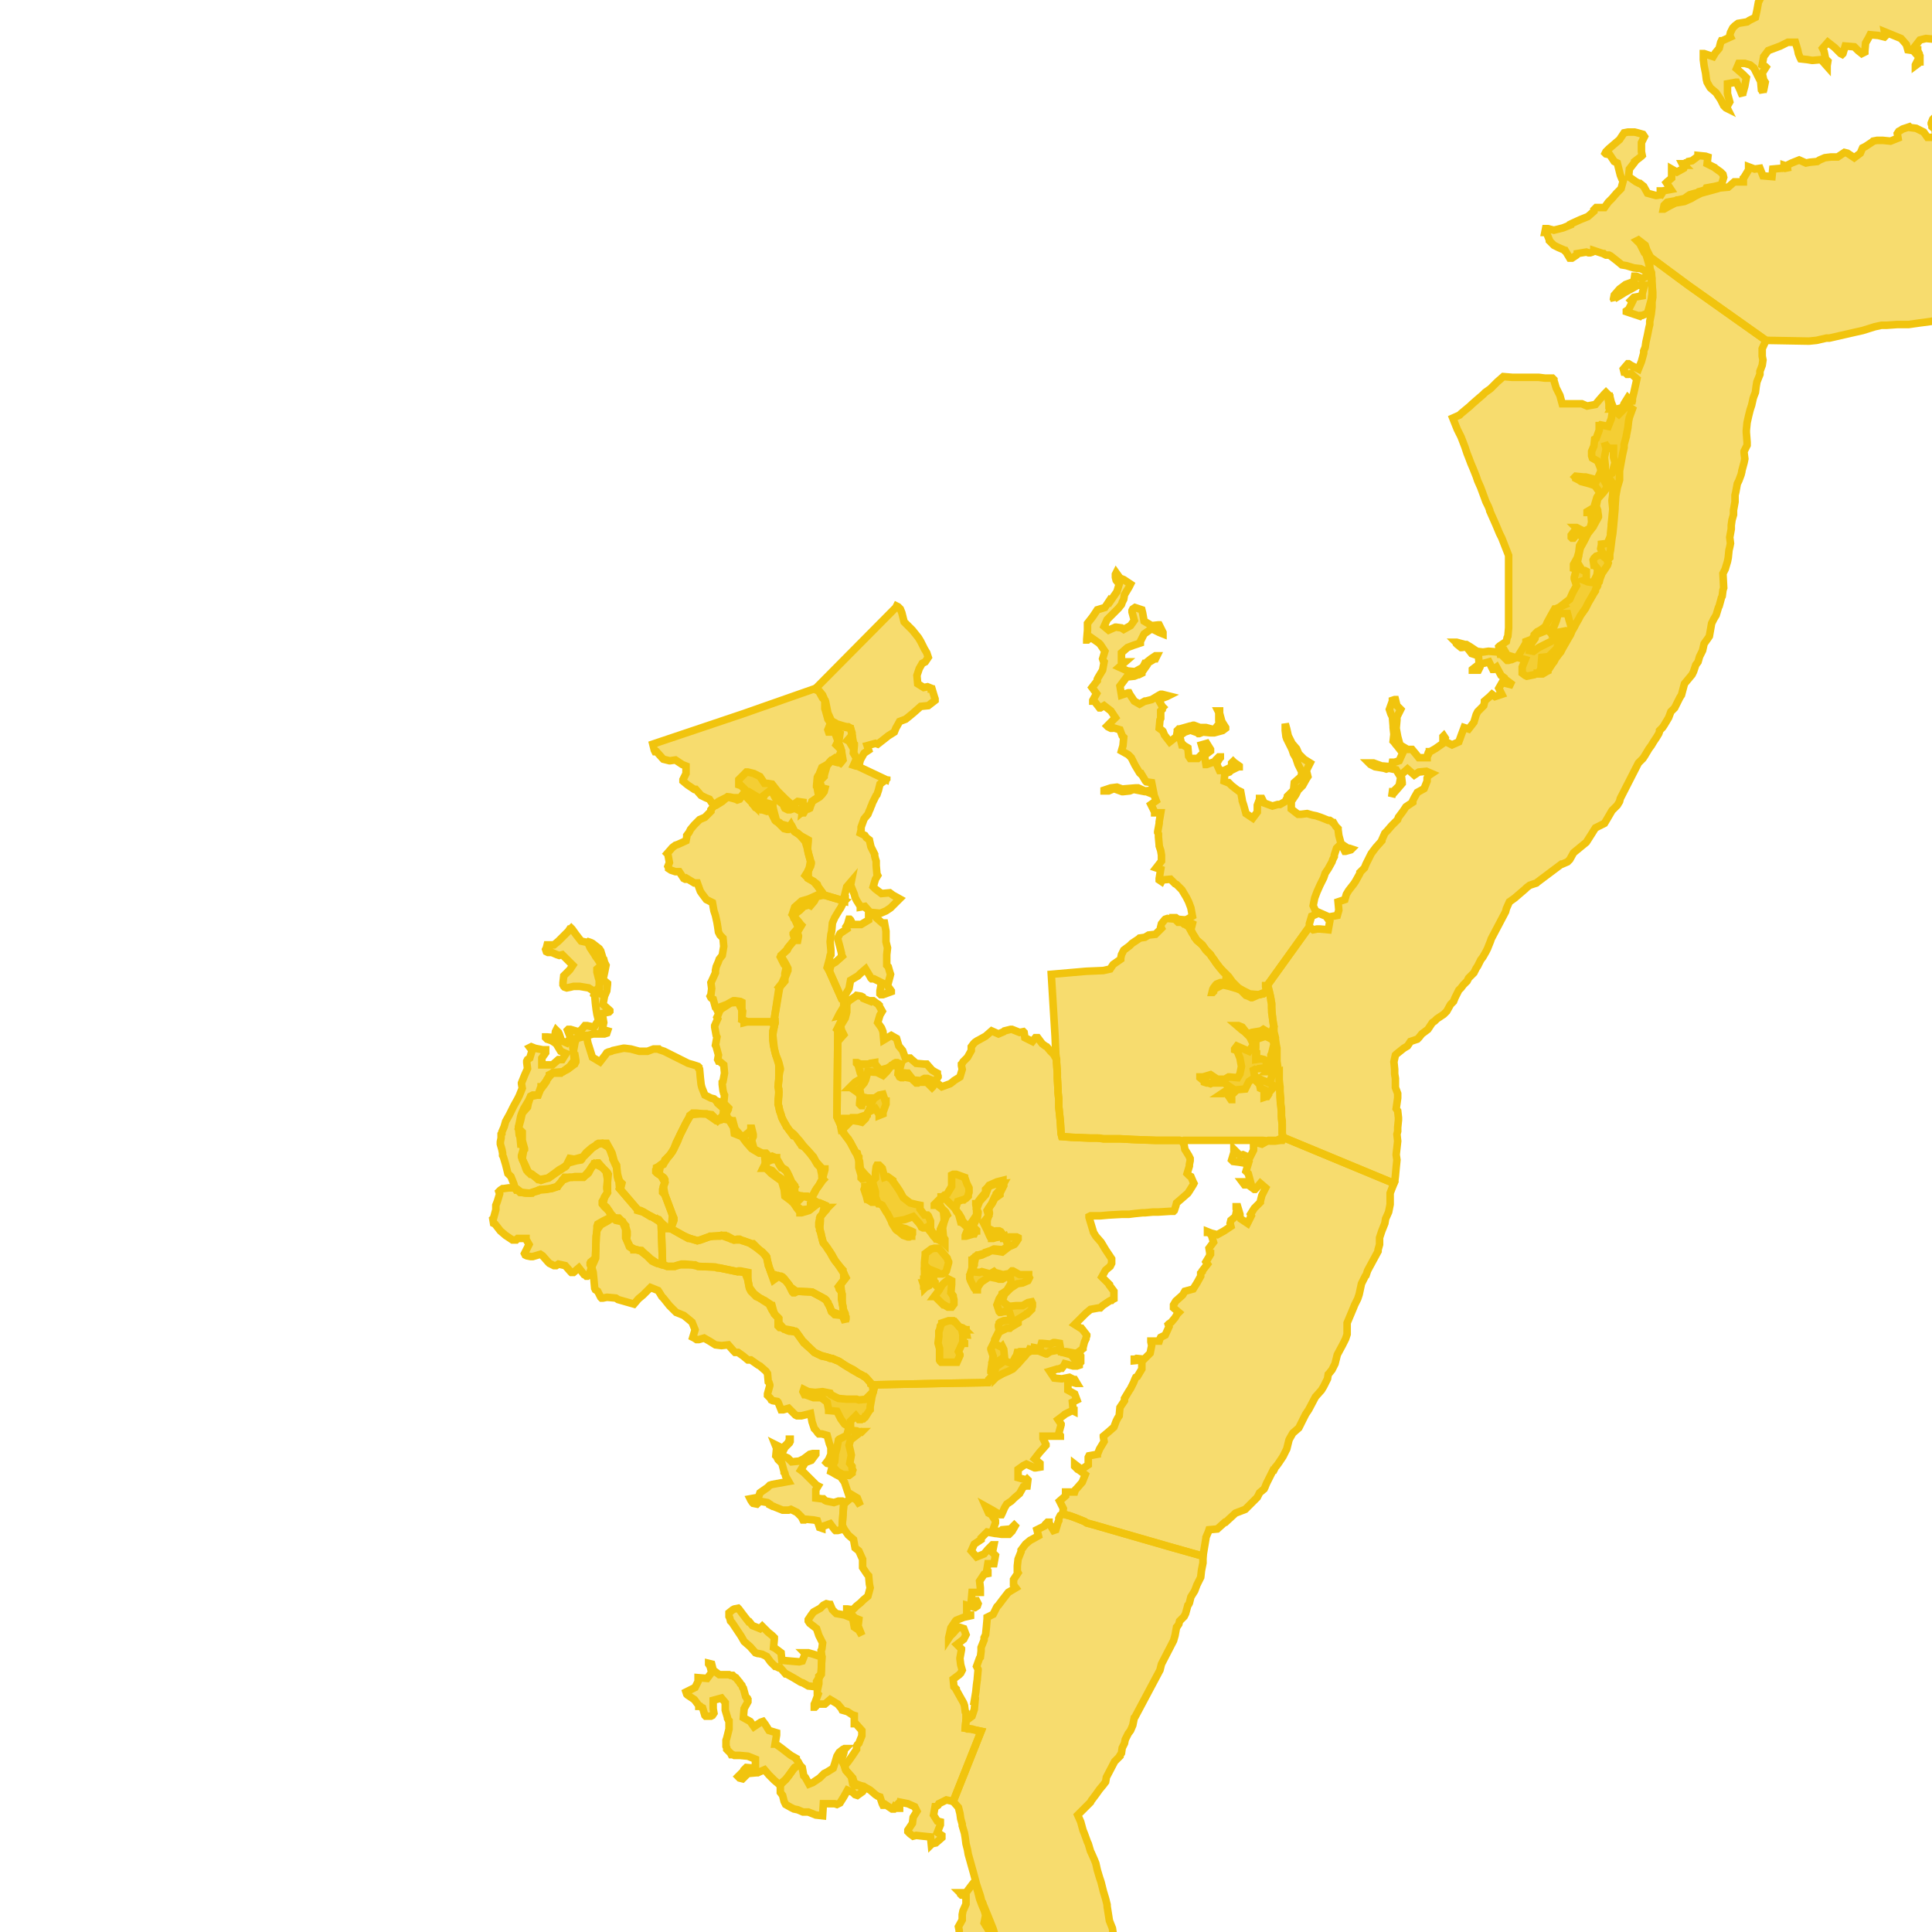 <svg version="1.1" xmlns="http://www.w3.org/2000/svg" xmlns:xlink="http://www.w3.org/1999/xlink"  pointer-events="none" width="256" height="256"><g><path stroke="#F1C40E" stroke-width="1" stroke-opacity="1" fill-opacity="0.6" fill-rule="evenodd" fill="#F1C40E" d="M234,45.1L233.5,46.2L233.5,47.2L233.6,47.7L233.5,48.4L233.2,49.2L233.2,49.6L232.8,50.6L232.7,51.2L232.6,52L232.4,52.5L232.3,52.8L232.1,53.7L231.9,54.3L231.7,55.1L231.5,56L231.4,57L231.4,57.3L231.5,58.6L231.5,59L231.1,59.8L231.1,60L231.2,60.8L231.1,61.3L230.8,62.4L230.8,62.5L230.7,62.9L230.4,63.7L230.2,64.1L230,65.2L229.9,65.6L229.9,66.5L229.7,67.6L229.7,67.9L229.7,68.2L229.5,68.9L229.4,69.6L229.4,70.1L229.2,71.2L229.3,72L229.2,72.5L229.1,72.9L229,73.9L228.9,74.4L228.6,75.4L228.3,76L228.4,77.9L228.3,78.2L228.2,79L228.1,79.2L227.8,80.3L227.7,80.5L227.4,81.5L227.1,82L226.8,82.6L226.5,84.3L226.3,84.6L225.8,85.3L225.6,86.2L225.5,86.4L225.2,87L225,87.7L224.7,88.1L224.4,89L224.2,89.4L223.2,90.6L222.8,92.1L222.6,92.4L222.1,93.4L221.9,93.8L221.4,94.3L221.1,95.1L220.5,96.1L220.3,96.4L219.9,96.8L219.9,96.9L219.8,97.2L219.5,97.7L219.1,98.3L218.8,98.8L218.5,99.2L217.9,100.2L217.7,100.5L217.1,101.1L214.7,105.8L214.6,106.2L214.3,106.7L213.6,107.4L212.9,108.6L212.6,109.1L211.4,109.7L210.9,110.5L210.2,111.6L208.5,113L208,113.9L207.7,114.2L207,114.5L206.9,114.5L203.7,116.9L203.6,117L202.7,117.3L202.3,117.6L202.1,117.8L200.7,119L200,119.5L199.6,120.4L199.5,120.8L197.6,124.4L197.5,124.7L197.1,125.7L196.9,126.1L196.5,126.8L196.2,127.2L195.8,128L195.6,128.3L195.5,128.5L195.3,128.9L194.6,129.6L194.4,130L193.9,130.5L193.6,130.9L193.5,131L193.3,131.2L192.8,132.2L192.6,132.7L192.2,133.1L191.7,134L191.3,134.4L190.4,135L190.1,135.3L189.8,135.5L189.2,136.4L188.4,137L188,137.5L187.8,137.7L186.9,138L186.5,138.6L186,138.9L185.5,139.3L185,139.7L184.9,139.8L184.7,140.7L184.8,141.7L184.8,142.3L184.9,142.9L184.9,143.5L184.9,144.1L185.2,144.9L185.2,145.5L185,146.9L185.2,147.2L185.3,148.1L185.3,148.4L185.2,149.4L185.2,149.9L185.1,150.3L185.2,151.2L185,153L185.1,153.7L185,154.7L184.9,155.8L184.8,156.6L184.7,156.8L170,150.7L169.9,150.2L169.9,149.5L169.9,148.5L169.8,147.9L169.8,147.7L169.8,147.3L169.7,146.5L169.6,145.4L169.6,145.1L169.6,144.8L169.6,144.2L168.9,143.9L168.2,144.7L168.1,144.9L168.1,145L167.9,145.3L167.8,145.3L167.5,145.4L167.5,145.3L167.5,144.4L167,144.2L166.9,143.7L166.1,142.9L165.5,143.3L165,144.3L163.9,144.4L163.1,145.2L163.1,145.3L163.2,145.5L163.2,145.7L163.1,145.7L162.5,144.8L162.4,144.8L162.1,144.9L161.9,144.9L162.2,144.7L163.1,144.1L162.2,143.5L161.8,143.5L161.7,143.5L160.6,143.5L160.4,143.6L160.1,143.5L159.9,143.5L159.6,143.4L159.6,143.3L159,142.8L159,142.7L159.1,142.7L159.4,142.7L160.4,142.4L161.3,143L162.3,143L162.8,142.7L162.9,142.7L164,142.8L164.3,142.3L164.5,141.3L164.3,140.2L163.9,139.2L163.6,139.1L163.6,139L163.9,138.6L164.8,139L165.5,139.3L166.1,138.4L165.6,137.4L164.9,136.7L164.6,136.5L163.9,135.9L164.1,135.9L164.6,136.1L165.3,137L165.9,136.8L167.1,136.6L167.4,136.4L168.4,137L168.8,136L168.7,135.6L168.6,134.7L168.5,134.1L168.5,133.1L168.4,132.4L168.3,131.9L168,130.8L168,130.7L167.9,130.7L167.9,130.6L173.5,122.8L173.6,122.9L174,123.2L174.5,123.1L174.7,123.1L174.9,123.1L176,123.2L176.2,122.1L175.7,121.4L175.2,121.2L175.2,121.1L176.1,121.5L177.2,121.3L177.4,120.6L177.3,119.5L178.2,119.2L178.4,118.5L178.7,118L179.4,117.1L179.6,116.8L180.1,115.9L180.2,115.7L180.2,115.6L180.8,115L181,114.5L181.4,113.7L181.7,113.1L182.3,112.3L183.1,111.4L183.1,111.3L183.5,110.4L183.8,110.1L184.4,109.4L185.2,108.6L185.3,108.3L185.9,107.5L186.3,106.9L187.2,106.3L187.2,106.1L187.4,105.7L187.8,105L188.7,104.5L189.1,103.5L189.1,103.4L189.1,103.1L189.3,102.7L189.4,102.7L189.7,102.5L189,102.2L188,102.3L187.4,102.7L186.5,101.9L185.6,102.7L185.7,102.9L185.8,103.7L185.8,103.8L185.2,104.5L184.5,105.3L184.4,105.6L184.5,104.9L184.6,104.9L185.4,104.1L185.6,103L185,102L184,101.8L183.7,101.9L183.4,101.8L182.8,101.7L182.2,101.6L181.6,101.3L181.4,101.1L181.5,101.1L181.7,101.1L182,101.1L183.1,101.5L183.2,101.5L183.3,101.5L184.4,101.6L184.5,101L184.7,101L184.8,101L185.4,100.8L185.9,99.7L185.8,99.7L185.1,98.8L185,98.7L184.7,98.3L184.6,98.2L184.7,97.3L184.6,96.4L184.6,96.2L184.5,95L184.3,94.6L184.2,94.3L184.1,94L184.5,92.9L184.5,92.8L184.8,92.7L184.9,92.7L185.1,93.5L185.6,94L185.1,95L185.1,95.4L185,96.5L185.2,97.6L185.5,98.7L186.5,99.3L187.1,99.3L187.6,99.9L188,100.4L189.1,100.4L189.1,100.2L189.2,99.9L189.3,99.9L189.4,99.7L189.4,99.6L189.5,99.6L190.2,99.2L191.2,98.5L191.2,97.6L191.3,97.5L191.5,97.8L191.4,98.2L192.4,98.7L193.3,98.3L193.7,97.2L194,96.4L194.6,96.6L195.3,95.7L195.6,94.7L195.8,94.3L196.6,93.5L196.7,93.1L196.7,92.9L197.4,92.3L197.7,92L198.1,92.3L199,92L198.6,91.2L199,90.5L199.2,90.5L199.3,90.5L200.5,90.8L199.7,90.2L199.3,89.9L199.3,89.8L198.9,89.5L198.3,88.4L197.9,88.7L197.8,88.7L197.3,87.7L196.2,88L196.1,88.4L195.9,88.8L195.5,88.8L195.4,88.8L195.1,88.8L195.1,88.7L196,88L195.9,86.9L195.3,86.7L195,86.6L194.3,85.7L193.7,85.8L193.6,85.8L193.1,85.4L193,85.3L193,85.2L192.9,85.1L193,85.1L194.1,85.4L194.2,85.4L194.3,85.4L194.8,85.7L195.7,86.3L196.5,86.4L197.2,86.3L197.3,86.3L198.5,86.4L198.8,86L199.3,86.1L199.7,86.8L200.7,87.1L201.1,87L201.6,86.2L202.2,85.2L202.2,85.1L202.2,85L203,84.7L203.3,84.2L203.3,84.1L203.7,83.7L204.1,83.5L204.8,83L205,82.5L205.6,81.4L206,80.7L206.1,80.7L207.2,80.2L207.1,80.1L208,79.4L208.4,78.5L208.9,77.6L208.6,76.7L208.6,76.6L208.6,76.5L208.9,75.4L208.5,75.3L208.5,74.9L208.5,74.8L209,73.9L209.2,73.2L209.3,72.3L209.9,71.3L209,70.7L208.5,71.3L208.3,71.3L208.2,71.2L208.2,71.1L208.2,71L208.2,70.9L208.9,70L208.8,69.9L208.9,69.9L209.9,70.4L210.7,70L210.9,69.2L210.8,68L210.4,67.9L210.3,67.9L210.3,67.8L211.3,67.2L211.3,67L211.3,66.9L211.6,65.9L212,65.3L211.3,64.3L211.2,64.3L210.6,64.1L209.5,63.8L209.2,63.6L208.8,63.4L208.8,63.3L208.7,63.2L208.8,63.1L209.8,63.2L210.1,63.2L210.5,63.3L211.6,63.6L212.1,62.5L212.1,62.1L211.7,61.1L211,60.7L210.9,60.4L210.9,59.8L211.2,59.1L211.3,58.2L211.5,58.1L211.9,57L211.9,56.5L211.9,56.4L212,56.4L212.1,56.3L213.1,56.5L213.5,55.5L213.7,54.3L213.4,54.2L213.2,54L213.2,53.5L213.1,52.9L213.1,52.8L213.2,52.5L213.3,52.5L213.5,53.3L213.9,54.3L215,54L215.2,53.5L215.7,52.7L215.8,52.8L216.1,53L216.1,53.2L216.2,53.6L216.2,53.5L216.3,53.1L216.3,52.8L216.5,52L216.7,51.1L216.9,50.2L216.1,49.5L215.8,49.6L215.7,49.6L215.6,49.6L215.3,49.3L215.2,49.3L215.1,48.9L215.7,48.2L215.8,48.2L216.1,48.4L217.1,48.9L217.5,47.9L217.8,46.8L217.8,46.5L218,46L218.1,45.3L218.3,44.4L218.5,43.4L218.6,43L218.6,42.6L218.8,41.6L218.9,40.7L218.9,40L219,39.4L219,38.7L218.9,37.6L218.9,36.9L218.8,36.1L218.6,35.5L218.6,35L218.6,34.8L218.7,34.1L223.7,37.8L234,45.1z"/><path stroke="#F1C40E" stroke-width="1" stroke-opacity="1" fill-opacity="0.6" fill-rule="evenodd" fill="#F1C40E" d="M326,14.1L324.9,14.7L324,15.1L323.7,15.3L322.4,15.9L321.2,16.5L320.1,16.8L319.1,17.1L318.2,17.6L317.1,18.1L316.1,18.6L315,19.1L314.2,19.5L313.6,19.7L312.7,20.1L310.3,21.3L309.1,21.8L308.5,22.1L307.6,22.5L307,22.9L306.4,23.2L305.7,23.7L304.6,24.5L303.4,25.2L302.2,25.8L300.9,26.3L299.6,26.8L298.3,27.2L297.5,27.5L296.5,28L295.3,28.5L294,29L292.7,29.3L291.7,29.7L288.5,30.8L286.6,31.5L285,32.1L283.4,32.7L282.7,33L281.4,33.4L280.3,33.7L279.8,33.9L277.5,34.9L276,35.5L274.9,36L274.2,36.4L273.2,36.9L272.1,37.4L270.6,38.1L269.5,38.5L268.7,38.9L267.8,39.2L267.1,39.4L266,39.8L261.3,41.1L260.5,41.4L259.7,41.6L258.6,41.9L257.8,42.1L257,42.3L256.3,42.5L255.8,42.6L254.3,42.8L252.9,43L251.7,43L251.4,43L250,43.1L249.3,43.1L248.4,43.3L246.8,43.8L245.9,44L242.4,44.8L242,44.8L240.7,45.1L239.7,45.2L234,45.1L223.7,37.8L218.7,34.1L218.2,33.1L218,32.5L217.1,31.8L216.9,31.9L217.2,32.2L217.3,32.3L217.4,32.4L217.4,32.5L217.9,33.5L218,33.6L218.1,33.7L218.4,34.7L218.6,35.5L218.6,35.6L218.7,35.9L218.8,36.3L218.7,36.4L218.8,36.4L218.6,36.4L217.8,35.8L217.4,35.6L216.5,35.5L215.5,35.2L214.9,35.1L214.3,34.6L213.4,33.9L213.2,33.8L212.8,33.8L212.6,33.7L212.5,33.6L212.4,33.6L211.2,33.2L211.2,33.3L211,33.4L210.7,33.5L210.6,33.5L210.5,33.5L210.2,33.4L209,33.6L209,33.7L208.9,33.8L208.3,34.2L208,34.2L207.4,33.2L207.3,33.2L207.2,33.1L206.5,32.8L205.9,32.5L205.8,32.4L205.3,31.9L205.3,31.8L204.9,30.8L204.7,30.8L204.8,30.3L205.1,30.3L205.9,30.5L207.1,30.2L208.1,29.8L208.1,29.7L208.3,29.6L209.4,29.1L210.4,28.7L211.2,28L211.2,27.8L211.3,27.7L211.5,27.5L212.6,27.5L213.1,26.8L213.6,26.3L214.2,25.6L214.8,25L215.1,23.9L214.9,23.7L214.7,23.2L214.6,22.8L214.3,21.6L213.9,21.4L213.3,20.5L212.8,20.4L212.7,20.3L212.8,20.1L213.2,19.7L213.9,19.1L214.6,18.5L215.2,17.6L215.7,17.5L216.3,17.5L216.6,17.5L217,17.6L217.7,17.8L217.9,18.1L217.6,18.7L217.5,18.9L217.5,20.1L217.6,20.6L217.5,20.7L216.6,21.4L216.6,21.5L215.9,22.4L215.8,23.4L216.8,24.1L217,24.2L217.2,24.3L217.3,24.3L217.8,24.7L218.3,25.6L219.4,25.9L219.5,25.9L220.1,25.8L220.2,25.8L220.5,25.9L220,25.4L220,25.3L220.1,25.3L220.3,25.3L221.4,25.1L220.8,24.2L220.9,24.1L221.5,23.6L221.5,22.4L222.2,22.8L223.1,22.3L223.2,22L223.2,21.9L223.4,21.6L223.5,21.6L223.7,21.4L224.2,21.3L225,20.7L225,20.6L226,20.7L226.3,20.8L226.2,21.7L227.2,22.2L227.3,22.3L228,22.8L228.3,23.1L228.4,23.5L228.1,24.5L228,24.5L227.2,24.7L226.1,24.9L226,25.1L225.8,25.2L225.5,25.3L225.1,25.4L225,25.5L223.9,25.8L223.6,26L223.2,26.3L222.3,26.5L222.2,26.5L222,26.6L220.9,26.8L220.8,26.9L220.5,27.2L220.4,27.7L220.5,27.7L221.2,27.3L222,26.9L223.2,26.7L224.1,26.3L224.6,26L225.2,25.7L225.4,25.6L226.5,25.3L227.6,25L227.9,24.9L229,24.8L229.8,24.1L231,24.1L231,23.6L231.1,23.5L231.7,22.5L231.7,22.3L231.7,22.1L232.5,22.4L233.2,22.3L233.6,23.3L234.8,23.4L234.9,22.4L236,22.3L236.1,22.3L236.4,22L236.4,21.9L236.7,22L236.9,22.7L236.8,21.9L237.4,21.6L238.4,21.2L239.3,21.6L239.8,21.5L240.8,21.4L241.1,21.2L241.8,20.9L242.6,20.8L243.5,20.8L244.4,20.2L244.8,20.3L245.7,20.9L246.5,20.3L246.8,19.6L247.2,19.4L248.1,18.8L248.2,18.7L248.7,18.6L249.5,18.6L250.5,18.7L251.5,18.3L251.4,17.7L251.6,17.4L251.8,17.3L252.1,17.1L253,16.8L253.1,16.9L253.9,17L254.9,17.5L255.4,18.2L256.5,18.2L256.4,17.1L256.3,17L256.1,16.9L256,16.8L256,16.7L255.9,16.4L255.9,16.3L256.1,15.8L256.3,15.6L256.4,15.6L256.5,15.6L257.4,16.1L257.7,16.3L258.2,17.3L259,16.6L259.9,16.2L260.8,16.3L261.9,15.8L262.3,14.7L263.3,14.8L264.2,15.5L264.9,15.6L266,15.4L266.6,14.5L266.9,14L267,13.9L268,13.4L268.5,12.6L268.6,12.5L268.6,12.6L268.6,12.7L268.6,12.8L268,13.9L268.4,14.4L269.2,15.2L270,14.7L271,14.6L271.1,13.7L270.5,13.1L270.6,12.6L270.8,12.2L270.9,12.2L271.7,12.4L272.5,12.4L273,12.6L274,12.5L274.3,12.3L274.4,12.2L275.2,11.3L275.1,11.3L275,11.1L274.9,11L275.6,10.8L276,11L276.2,11.6L277.2,11.3L278.4,11.6L278.4,11.4L278.6,11L279.7,11.3L280.6,10.4L281.6,11L282,10.2L282.4,9.5L283.4,9.2L284,8.2L283.9,8.1L284.1,8.2L284.7,8.6L285.2,8.9L286.2,8.4L285.9,7.7L285.8,7.5L285.8,6.4L286.6,7.3L287.2,7.4L287.5,7.4L288.4,7.7L289.5,7.4L289.6,7.5L289.9,8L289.9,8.4L289.9,8.5L289.1,8.9L288,9.3L287.4,9.6L288.2,9.4L288.9,9.1L289.7,8.7L290.2,8.5L291,8.1L291.7,7.8L292.7,7.4L293,7.2L293.8,6.8L294.5,6.4L295.5,5.9L296.5,5.4L297.2,5L297.5,4.9L298,4.6L298.7,4.3L299.3,4L300.1,3.6L300.6,3.4L301.5,2.9L302.4,2.5L302.9,2.2L303.5,1.9L304.3,1.6L305.2,1.2L305.5,1.1L305.7,1L306.2,0.8L307.1,0.4L308.1,-0.1L308.6,-0.3L309.2,-0.6L310.2,-1.2L310.8,-1.4L311,-1.5L311.3,-1.7L311.6,-1.8L312.4,-2.1L313.5,-2.4L314.5,-3.1L314.8,-3.5L315.1,-3.9L315.2,-3.9L315.2,-4L316.9,-1.2L326,14L326,14.1z"/><path stroke="#F1C40E" stroke-width="1" stroke-opacity="1" fill-opacity="0.6" fill-rule="evenodd" fill="#F1C40E" d="M315.2,-4.1L314.1,-4.4L314,-4.3L313.9,-4.3L313.8,-4.3L313.7,-4.3L313.6,-4.3L312.9,-3.3L312.9,-3.2L312.9,-3.1L312.9,-2.8L312.8,-2.7L312.7,-2.6L312.6,-2.6L312.1,-2.8L312,-2.8L312,-2.9L311.5,-3.8L310.6,-3L310.7,-2.7L310.7,-2.6L310.6,-2.6L310.6,-2.5L310.5,-2.4L310.4,-2.3L310.3,-2.2L310.2,-2.2L310.1,-2.2L310,-2.2L308.8,-2.2L308,-1.4L308,-1.3L307.8,-1.1L307.7,-1L307.6,-1L307.4,-0.9L307.1,-0.9L306.9,-0.9L306.7,-1L307.1,-0.2L307.1,-0.1L307,0L306.9,0.2L306.8,0.2L306.7,0.3L306.5,0.3L306.1,0.4L304.9,0.5L304.6,0.7L304.4,0.8L304.3,0.8L304.1,0.8L303.9,0.8L303.7,0.6L303.5,0.4L303.4,0.3L303.4,0.2L303.3,0.1L303.1,-0.2L303,-1.1L302.8,-2.6L302.3,-3L301.4,-3.5L300.9,-3.3L300.4,-2.3L300.5,-1.5L300.5,-0.7L300.5,0.2L300.5,0.3L300.3,0.4L300.2,0.4L300,-0.1L299.3,-0.6L299.3,-0.9L299,-2L297.8,-1.7L297.7,-0.9L297.3,0.1L297.3,0.5L297.1,0.7L296,0.3L295.9,0.3L295.3,0.2L294.2,0L294.1,0.2L294,0.4L293.9,0.5L293.8,0.5L293.6,0.6L292.4,0.5L292.3,0.7L292.2,0.9L291.4,1.5L291.1,1.9L290.9,2.3L290.7,2.5L290.6,2.6L290.5,2.8L288.5,2.8L288.5,3.6L288.4,4.2L288.3,4.9L288.2,5.3L287.4,6.1L287.2,6.3L286.7,6.5L286.5,6.6L286.2,6.6L286,6.6L285.9,6.6L285.6,6.5L285.4,6.4L285.1,6.3L284.9,6.2L283.9,5.6L283,5.7L282.7,5.9L281.6,5.7L280.7,6.1L280.5,6.1L280.5,6L279.9,5.4L279.8,5.2L280,4.4L280.5,4L281,4L281.9,4.1L283,3.7L283,3.6L283.6,3.1L284.1,2.2L284.3,1.1L285.3,0.7L286.2,0.4L286.9,-0.3L287.2,-1L288.3,-1.1L288.4,-1.2L288.9,-1.9L289.1,-3L289,-3.1L289.4,-3.5L290.4,-4.2L290.5,-4.3L291.3,-5L291.5,-5.3L291.5,-5.4L292.2,-6.3L292.2,-6.5L292.5,-6.8L293.6,-7.2L293.8,-7.7L294.3,-8.2L294.3,-8.3L294.4,-8.3L294.6,-8.3L295.8,-8.2L295.9,-8.6L297.1,-8.4L297.4,-8.7L298.1,-9.4L298,-9.4L297.9,-9.3L296.7,-9.1L296.6,-9L296.5,-9L295.3,-9L294.7,-8.6L294.1,-8.1L294,-8.1L293.9,-8L293.8,-8L293.6,-8L292.5,-7.8L292.4,-7.7L292.3,-7.4L292.2,-7.3L292,-7.1L291.2,-6.3L291.1,-6.1L291,-6L290.8,-5.7L290.7,-5.6L290.7,-5.5L289.7,-5L289.4,-4.9L288.2,-4.6L288.1,-4.4L287.8,-3.8L287.1,-3L287,-2.9L286.9,-2.8L286,-2.4L285.7,-2.3L284.7,-1.8L284.4,-1.5L283.8,-0.5L284.3,0L284.3,0.2L284.3,0.5L284.2,0.7L283.5,0.5L282.3,0.2L282.1,0.4L281.8,0.6L281.7,0.6L281.4,0.8L280.4,1.2L280,1.3L279.7,1.4L279.6,1.4L278.7,1.5L278.3,1.5L278,1.5L276.9,1.5L275.9,1.9L275.4,2L274.6,2.2L274,2.3L273.7,2.3L273.5,2.4L273.2,2.4L272.3,2.3L271.7,2.2L270.7,2.1L270.2,2.2L269.3,2.5L268.3,2.5L267.9,2.5L267.1,2.6L266.5,2.5L266.1,2.5L265.1,2.3L264.1,2.3L263.9,2.3L262.8,2.4L262.1,3L261.7,3.3L261.7,3.2L261.6,3.2L261.2,3.1L261.1,3L260.8,2.4L260.1,3.3L260.1,3.4L260,3.5L259.9,3.5L258.9,3.3L258.6,3.7L257.8,3.5L256.8,3.9L256.8,4.4L256.4,5.2L256.3,5.2L255.2,5.1L254.4,5.3L253.7,6.2L253.9,6.5L254,6.6L254.1,6.6L254.1,6.7L254.3,7.1L254.3,7.2L254.4,7.4L254.4,8L254.4,8.2L254.3,8.2L254.3,8.3L254.2,8.4L253.8,8.7L253.8,8.6L254.3,7.6L253.5,6.7L252.8,6.6L252.6,5.9L251.9,5.1L249.7,4.2L249.8,4.8L249.7,4.9L248.9,4.7L247.8,4.6L247.6,5L247.2,5.7L247.1,6.8L247.1,6.9L246.7,7.1L246.2,6.7L245.7,6.2L244.5,6.1L244.2,7.1L244.1,7.2L243.9,7.1L243.1,6.3L242.2,5.6L241.5,6.4L241.7,6.8L241.9,7.8L242.2,8.1L242.1,8.7L242.1,8.8L241.3,7.9L240.2,8L240.1,8L239.5,7.9L238.6,7.8L238.5,7.6L238.3,7.1L238.2,6.6L237.9,5.6L236.9,5.6L235.9,6.1L235.1,6.4L234.3,6.7L233.7,7.5L233.5,8.6L233.9,8.8L234,8.9L233.5,9.7L233.7,10.6L233.9,10.9L233.7,11.9L233.6,12.2L233.6,12.3L233.5,12L233.4,11.9L233.3,10.8L232.8,9.8L232.4,9L231.9,8.6L231.2,8.4L230.4,8.4L230.1,9.1L230.9,9.8L231.1,10L231.4,10.3L231.2,11.4L230.9,12.5L230.9,12.7L230.8,12.5L230.6,12L230.1,10.9L230,10.9L228.9,11.1L228.9,12.3L228.9,12.4L229.2,13.5L228.8,14.2L228.9,14.4L228.7,14.3L228.4,14L228,13.2L227.4,12.3L226.7,11.7L226.6,11.6L226.2,10.9L226.1,10.5L226,9.7L225.8,8.7L225.7,7.9L225.7,7.1L225.8,7.1L227,7.5L227.3,7L227.8,6.4L228,5.6L228.1,5.4L228.2,5.4L229.3,4.9L229.2,4.7L229.3,4.3L229.6,3.7L229.9,3.4L230.3,3.1L231.5,2.9L231.8,2.7L232.6,2.3L232.8,1.4L233,0.3L233.4,-0.5L234.5,-0.6L234.6,-0.8L235.3,-1.6L235.3,-1.8L236.4,-2.2L237.1,-1.3L238.2,-1.6L238.3,-2.2L238.9,-2.6L240,-2.1L240.2,-3.2L241.3,-3.1L242,-3.4L242.8,-4.1L244,-4.4L244,-4.5L244,-4.6L244.3,-5.8L244.2,-6L244.4,-6.9L244.5,-6.8L244.6,-6.7L244.6,-6.5L244.8,-5.5L245.6,-5.8L246.3,-6.2L246.4,-6.2L246.8,-6.4L247,-6.5L247.5,-6.6L248.6,-6.7L249.6,-7.2L250.5,-7.8L250.7,-8.6L250.8,-8.6L250.8,-8.5L250.7,-8.1L250.8,-7L251.9,-7.3L252.4,-8.4L252.3,-9L252.4,-9.2L252.6,-9.3L253.6,-9.5L253.9,-9.7L255,-10.1L255.1,-10.4L255.2,-10.4L255.9,-10.2L256.8,-9.4L257.9,-8.8L258.2,-9.7L258.3,-10.1L259.1,-10.9L259.1,-11L259.4,-11.3L260.4,-12.1L260.7,-13.1L260.7,-13L261.1,-12.5L262.2,-12.2L263,-13.1L263.8,-13.9L264.8,-14.6L264.9,-14.9L265.3,-15.1L266.3,-15.6L266.1,-16.2L265.7,-17.3L266.9,-17.3L267.4,-18.4L267.5,-18.4L268.1,-18L267.5,-17.2L267.5,-17.1L267.6,-16.5L268,-15.5L268.4,-14.4L269.6,-14.8L269.8,-15.7L271,-15.7L271.8,-16.4L272.1,-16.9L272.5,-17.4L272.6,-17.5L272.6,-17.4L272.2,-16.3L273.2,-15.8L274.2,-16.1L275,-15.9L276.1,-15.6L276.5,-15.4L277.6,-15.3L277.9,-15.8L278.5,-16.1L279.2,-17.1L278.6,-18.1L278.7,-18L279.3,-17.6L279.4,-17.4L279.4,-16.7L280.4,-16.1L280.6,-16.1L280.7,-16.1L281.9,-16.1L282.1,-16.1L282.2,-16.1L282.3,-16.1L283.2,-17L283,-17.1L282.8,-17.5L282.2,-18.1L282,-18.3L281.9,-18.5L281.9,-18.6L282,-18.7L282.1,-18.7L282.7,-17.7L283.2,-17.1L283.7,-16.8L284.8,-17L284.9,-16.9L285.5,-15.9L285.9,-16L286.2,-17.1L286.1,-17.3L286.1,-17.4L286.2,-17.5L286.9,-17.2L288.1,-17.1L288.3,-17.8L288.4,-17.8L288.5,-17.6L288.9,-16.5L289.7,-16.6L290.8,-17L290.8,-17.1L291,-17.7L291.1,-17.8L291.5,-16.7L291.4,-16.7L291,-15.6L292.1,-15.3L293.3,-15.6L293.6,-15.9L293.3,-16.4L293.1,-16.7L292.8,-17.6L292.8,-17.8L292.8,-18.5L292.6,-19.7L291.8,-20.5L291.6,-20.6L291.5,-20.7L291.5,-20.8L291.4,-20.9L291.4,-21L291.5,-21.8L291.3,-22.9L290.3,-23.2L289.8,-23.3L289.6,-23.3L289.5,-23.3L289.4,-23.4L289.4,-23.5L289.3,-23.6L289.3,-23.8L289.3,-24.8L289.1,-25.1L289,-25.4L289.1,-25.3L290,-24.6L290.6,-23.6L291.3,-23.2L292.5,-23.2L292.6,-23.3L292.6,-23.4L292.7,-23.4L292.7,-23L292.7,-22.9L292.4,-21.7L292.5,-21.5L292.9,-20.4L293.6,-20.2L293.8,-20.1L293.8,-20L293.8,-19.5L293.5,-18.8L293.7,-17.8L294.2,-17.5L294.2,-17.4L294.5,-17.2L295.4,-16.6L296.1,-16.9L297.1,-17.2L297.2,-17.7L297.2,-17.8L297.3,-17.8L297.4,-17.8L297.8,-17.9L298.7,-18.6L298.8,-18.7L299.7,-19.1L299.9,-20L300,-21L299.8,-21.9L299.8,-22L299.9,-22.1L299.9,-22.2L300.7,-21.3L300.8,-20.3L300.8,-19.5L301.9,-19.5L302,-20L302.2,-20.3L302.3,-20.3L302.3,-20.2L301.9,-19L302.4,-17.9L302.9,-17.9L304,-18.2L304.6,-19L304.1,-20L304.1,-20.1L304.1,-20.8L304.3,-21.5L304.2,-22.4L304.1,-23.2L303.9,-23.9L304.2,-25L304,-25.5L304,-26.7L303.9,-27.1L304.9,-27.3L305.2,-28.4L304.8,-29.5L304.2,-29.7L304.3,-29.9L305,-30.6L304.9,-31.4L305,-31.5L305.2,-31.4L305.2,-30.8L305,-29.9L305.4,-29L306.6,-29.1L306.6,-29.2L306.7,-29.2L306.7,-29.1L306.8,-29L306,-28.2L306,-28.1L305.7,-27.5L305.3,-27L304.8,-26.4L304.6,-25.2L304.7,-24.9L304.5,-23.9L304.7,-23.3L304.7,-23L304.9,-21.9L305,-20.9L306,-20.3L307,-20.7L307.7,-19.9L308.5,-19.8L309.1,-20.1L309.9,-20.7L310.1,-20.8L310.2,-20.9L310.4,-20.9L310.5,-20.8L311.5,-20.1L312.6,-20.4L313.7,-20.9L314.2,-21.5L314.3,-21.5L314.1,-20.3L314.4,-20.2L314.4,-19.2L314.4,-18.4L315.2,-4.1z"/><path stroke="#F1C40E" stroke-width="1" stroke-opacity="1" fill-opacity="0.6" fill-rule="evenodd" fill="#F1C40E" d="M159.4,206.2L159.4,207.1L159.3,207.6L159.2,208.1L159.1,209L158.6,210L158.3,210.8L157.8,211.6L157.6,212.4L157.5,212.6L157.4,212.7L157.1,213.8L156.9,214.2L156.3,214.8L156.2,215.2L156,215.5L155.9,215.6L155.7,216.7L155.5,217.4L153.9,220.5L153.7,221.3L150.4,227.5L150.3,227.6L150.1,228.6L149.8,229.3L149.5,229.7L149.1,230.5L149,231L148.7,231.6L148.6,232.3L148.4,232.6L148.4,232.7L147.7,233.4L146.6,235.5L146.5,236.1L146.2,236.5L145.7,237.1L145.2,237.8L144.6,238.6L144.5,238.8L144,239.3L143.4,239.9L142.8,240.5L143.2,241.4L143.5,242.5L143.7,243L144.1,244.1L144.2,244.3L144.5,245.3L144.6,245.5L145,246.4L145.2,246.9L145.4,247.8L145.7,248.8L145.9,249.4L146,249.8L146.2,250.6L146.5,251.6L146.7,252.4L146.7,252.6L147,254.5L147.4,255.5L147.5,256.2L147.5,256.7L147.5,257.5L147.6,258.4L147.8,259L148,260L132.7,260.2L132.4,258.3L131.6,255.6L131,254.1L130.3,252.4L130.2,252.1L130.1,252L130,251.6L129.9,251.2L129.4,249.7L129,248.2L128.3,245.7L128.2,245.1L128,244.3L127.9,243.5L127.8,242.9L127.5,241.9L127.5,241.7L127.3,241L127.2,240.3L127,239.5L126.3,238.7L130,229.4L129.1,229.2L128.4,229.1L128.2,229.1L127.9,228.9L128,228L128.8,227.4L129.1,226.5L129.2,225.4L129.1,225.4L129.3,224.2L129.4,223.2L129.5,222.5L129.5,222.4L129.6,221.3L129.6,221.2L129.4,220.8L129.8,219.7L129.9,219.6L130,218.8L130,218.3L130.4,217.3L130.4,217.2L130.4,217L130.5,216.8L130.6,216.6L130.7,215.6L130.8,214.5L130.8,214.3L131.6,213.9L132.1,212.9L132.3,212.7L132.9,211.9L133.6,211L134.6,210.4L134.3,210L134.3,209.3L134.9,208.4L134.8,208.2L134.8,207.5L134.9,206.6L135.3,205.6L135.3,205.4L135.9,204.6L136.5,204.1L136.7,204L137.6,203.5L137.4,202.7L138.4,202.2L138.5,202L138.8,201.7L139,201.7L139,201.8L139.6,202.8L139.9,202.7L140.2,201.7L140.3,201.5L140.3,201.2L140.4,201L140.5,200.8L140.8,200.6L141.9,200.9L142.7,201.2L143.7,201.6L144,201.8L145.1,202.1L154.8,204.9L159.4,206.2z"/><path stroke="#F1C40E" stroke-width="1" stroke-opacity="1" fill-opacity="0.6" fill-rule="evenodd" fill="#F1C40E" d="M130,229.4L126.3,238.7L125.4,238.5L124.4,239L124.3,239.2L124,239.4L123.9,239.4L123.7,240.5L124.2,241.3L124.6,241.4L124.6,241.8L124.2,242.8L124.8,243.2L124.8,243.3L124.8,243.5L124,244.2L123.5,244.3L123.4,244.4L123.3,243.4L122.3,243.3L121.4,243.2L121,243.3L120.6,243L120.3,242.7L120.3,242.5L120.9,241.6L121,240.8L121.5,240L121.2,239.4L120.3,239L119.3,238.8L118.8,238.7L118.7,238.6L119.1,239L119.2,239.4L119.2,239.6L118.6,239.6L118.5,239.5L118.4,239.7L118.2,239.7L117.3,239.1L117.1,239.2L117,239.2L116.9,239L116.6,238.1L116.3,238L116,237.8L115.3,237.2L114.6,236.8L113.5,236.4L113.1,236.5L113,236.4L112.8,235.4L112.1,234.6L112,234.4L111.9,234L112.4,233.4L112.9,232.7L113.5,231.8L113.5,231.7L113.5,231.4L113.6,231.2L113.8,231L114.2,230L114.2,229.3L113.4,228.4L113.2,228.4L113.2,227.3L112.9,227.2L112.3,226.8L111.6,226.6L111.5,226.4L111,225.8L110,225.2L109.3,225.8L108.2,225.8L108.1,226.1L108,226.2L107.9,226.2L107.9,226L107.9,225.8L108,225.6L108.4,224.5L108.3,224.4L108.3,224.3L108.3,224L108.5,223.1L108.5,222.2L108.5,222.1L108.8,221.8L108.9,219.6L108.9,219.5L108.8,218.7L108.9,218.5L109,217.7L108.5,216.7L108.2,215.8L107.3,215.1L107.1,214.8L107.1,214.6L107.5,214L107.8,213.6L108.7,213.1L109.1,212.7L109.5,212.5L109.9,212.6L110,212.6L110.3,213.3L110.8,213.8L111.9,214L112.9,214.4L113,214.5L113.2,215.6L113.8,216L114.2,216.7L113.8,215.7L113.7,215.6L113.7,215.5L113.8,214.6L113.3,214.4L113,214.1L112.5,213.7L112.4,213.5L112.2,213.3L112.2,213.2L112.3,213.2L113,213.3L113.5,212.8L114,212.4L114.4,212L115,211.5L115.3,210.4L115.2,209.9L115.1,208.8L115,208.7L114.9,208.6L114.3,207.7L114.3,206.6L114.2,206.4L113.8,205.5L113.3,205.1L113.1,204L112.4,203.4L111.9,202.7L111.6,202.1L111.8,199.3L112.5,198.7L112.9,198.4L113.4,198.7L113.6,198.9L114,199.5L113.6,198.5L112.6,197.9L112.5,197.9L112.4,197.9L111.9,196.4L111.4,195.7L110.8,195.4L110.3,195.1L110.1,195L110.3,194.2L110.6,193.7L110.7,192.6L110.9,191.9L111.1,190.8L111.2,190.7L112.2,190.2L112.5,189.1L112.4,189L111.9,188.7L111.4,188L110.9,187L109.8,186.9L109.8,186.8L109.6,185.8L108.8,185.2L107.8,185.2L106.7,184.8L106.6,184.8L106.4,184.4L106.5,184.1L107.1,184.4L108,184.5L109,184.4L110,184.6L110.1,184.8L111.1,185.3L112.2,185.4L113.3,185.4L113.5,185.4L113.8,185.5L114.9,185.4L114.9,185.2L115.7,184.4L115.6,183.5L125.1,183.3L130.9,183.2L131,182.8L131.7,182.1L132,181.1L133,180.4L133,180.3L133.1,180.3L134.1,180.7L134.5,179.9L134.7,179.6L134.8,179.2L134.9,179.2L135.1,179.1L136.3,179.1L136.6,178.4L136.6,178.5L136.7,178.5L137.8,178.7L138,178L138.1,178L139.2,178.1L139.6,177.9L139.7,177.9L139.8,177.9L140.4,178L140.6,179.1L141.3,179.1L142.4,179.3L142.7,179.3L142.9,179.4L143,179.4L143,179.5L143.1,179.5L143.1,179.6L143.2,179.7L143.2,179.8L143.2,180L143.2,180.1L143.2,180.4L143.2,180.5L143.1,180.6L143,180.8L143,180.9L142.7,181L142.6,181L142.2,181L141.1,180.7L141,180.9L140.7,181.3L140.5,181.3L140.3,181.4L140.1,181.4L139.1,181.7L139.7,182.6L140.7,182.7L141.7,182.5L142.3,182.8L142.4,182.8L142.7,183.3L142.6,183.3L141.5,183L141.5,184.2L142.4,184.7L142.7,185.5L142.1,185.8L142.2,186.9L142.3,186.9L142.3,187L142.1,186.9L141.1,187.4L141,187.5L140.2,188.1L140.6,188.7L140.6,188.8L140.3,189.9L140.5,190.2L140.5,190.3L139.4,190.3L138.2,190.3L138.2,190.6L138.6,191.4L138.6,191.5L137.9,192.3L137.8,192.4L137.1,193.3L137.8,193.9L137.8,194.4L137.2,194.5L137.1,194.5L136,194L135.6,194.2L134.9,194.7L134.9,195.8L136,196.1L136.1,196L136.2,196.1L136.1,196.9L136,196.9L135.6,197L135.1,197.9L134.4,198.5L134,198.9L133.4,199.3L133.1,199.8L132.8,200.5L132.7,200.7L132.5,200.7L131.5,200.1L130.6,199.6L131,200.5L131.2,200.6L131.3,200.6L131.9,201.5L131.9,201.6L131.9,201.8L131.5,202.9L132.7,202.9L132.7,202.8L132.8,202.7L133.9,202.6L134.4,202.1L134.5,202.2L134.1,202.9L133.7,203.3L132.7,203.3L132,203.2L131.9,203.2L130.8,203L130,203.8L130,204L129.1,204.6L128.7,205.5L129.4,206.3L130.4,205.9L130.9,205.3L131.5,204.7L131.7,204.7L131.5,205.7L131.9,206.1L131.7,207.2L130.9,207.2L130.7,208.4L130.9,208.4L130.9,208.5L130.4,208.6L129.8,209.5L129.9,210.4L129.9,211L129.8,211L128.8,211L128.7,212.1L129.4,212.1L129.6,212.5L129.5,212.8L129.2,213L128.1,212.7L128.1,213.8L128.4,214L128.6,214L128.6,214.1L127.7,214.3L126.7,214.7L126.6,214.8L126,215.7L125.8,216.6L125.7,217L125.7,217.1L125.9,216.8L126.3,216.4L127,215.6L127.1,215.6L127.7,215.8L128,216.6L127.7,217.2L126.8,217.9L127.4,218.5L127.4,218.6L127.2,219.7L127.2,219.8L127.3,220.6L127.5,221.3L127.3,221.7L127.1,221.9L126.3,222.5L126.4,223.5L126.7,223.8L126.7,223.9L127.2,224.8L127.6,225.5L127.7,225.7L127.8,226L127.9,226.8L128,226.9L128,227.3L128,227.4L128,227.5L128,227.9L127.9,229L128.8,229.1L129,229.2L130,229.4z"/><path stroke="#F1C40E" stroke-width="1" stroke-opacity="1" fill-opacity="0.6" fill-rule="evenodd" fill="#F1C40E" d="M140.9,199.9L140.4,198.9L141.2,198.2L141.2,197.8L141.2,197.7L142.4,197.7L142.5,197.4L142.7,197.2L143.4,196.4L143.8,195.4L143,194.8L142.8,194.7L142.7,194.6L142.6,194.5L142.5,194.4L142.4,194.3L142.4,194.2L142.4,194L143.3,194.7L144.2,194.1L144.2,193.1L144.3,192.9L145.4,192.7L145.4,192.6L145.5,192.5L145.7,192L146.3,191L146.2,190.4L146.2,190.3L146.8,189.8L147.6,189.1L147.9,188.3L148.1,187.9L148.3,187.6L148.4,186.5L149,185.6L149,185.3L149.6,184.3L149.8,184L150.2,183.2L150.4,182.7L150.5,182.5L150.7,182.4L151.3,181.4L151.3,180.2L150.3,180.3L150.3,180.1L150.4,180.1L150.6,180L151.6,180.1L152.4,179.3L152.6,178.3L152.5,177.8L152.5,177.7L153.6,177.7L153.7,177.4L153.8,177.2L154.4,176.9L154.9,175.8L154.8,175.5L154.9,175.4L155.2,175.2L155.7,174.6L156,174.1L156.2,173.9L155.5,173.3L155.5,173L155.5,172.9L155.8,172.4L156.7,171.6L157,171.1L158.1,170.8L158.6,170L159.1,169.1L159.1,168.9L159.1,168.7L159.2,168.6L159.3,168.5L159.3,168.4L160,167.5L159.8,167.2L160.4,166.2L160.4,166.1L160.3,166.1L160.3,166L160.2,165.4L160.8,164.6L160.5,163.6L160.1,163.3L160,163.3L160,163.2L160.5,163.4L161.3,163.6L162.2,163.1L163.1,162.5L163,162.1L163.1,161.7L163.7,161.2L163.9,160.2L163.8,160.1L163.8,159.9L164,159.9L164.3,160.9L164.3,161.2L164.4,161.5L165.3,162.1L165.8,161.1L165.7,160.9L166.2,160.1L167,159.3L167,159.2L167.2,158.4L167.7,157.4L167,156.8L166.5,157.4L166.3,157.6L166.2,157.6L165.4,157L164.9,157L164.6,156.6L165.7,156.6L165.4,155.5L165.2,155.3L165.1,155.2L165.4,154.2L164.2,154L163.4,153.9L163.3,153.8L163.2,153.7L163.5,152.7L163.5,152.4L163.5,152.3L164.3,153.1L164.7,153L165.6,153.4L166.1,152.4L166.1,151.3L167.2,151.6L168.1,151.1L168.2,151.1L169.2,151.1L170,150.7L184.7,156.8L184.2,158.1L184.2,159.6L184,160.6L183.6,161.5L183.5,162.1L183.1,163.1L182.8,164L182.8,164.9L182.6,165.6L182.6,165.8L181.3,168.2L181.2,168.4L181,169L180.9,169.1L180.4,170.1L180.1,171.5L179.9,172.1L179.5,172.9L179.3,173.4L178.5,175.3L178.5,176.8L178.3,177.4L177.9,178.2L177.2,179.5L176.9,180.7L176.5,181.5L176.1,182L176,182.1L175.9,182.7L175.4,183.7L175.1,184.2L174.3,185.1L173.4,186.8L173,187.4L172.8,187.8L172.5,188.4L172.3,188.8L172.1,189.2L171.3,189.9L170.9,190.6L170.8,190.8L170.5,192L170.3,192.4L170,193L169.4,193.9L169.1,194.3L169,194.4L168.8,194.8L168.7,194.8L167.8,196.6L167.6,197.1L167.5,197.3L166.9,197.8L166.6,198.4L166.3,198.7L165.7,199.3L165.3,199.7L165,200L163.7,200.5L162.4,201.7L162.3,201.7L161.3,202.6L160.2,202.7L160.1,203L159.8,203.7L159.8,203.8L159.4,206.2L154.8,204.9L145.1,202.1L144,201.8L143.7,201.6L142.7,201.2L141.9,200.9L140.8,200.6L140.9,199.9z"/><path stroke="#F1C40E" stroke-width="1" stroke-opacity="1" fill-opacity="0.6" fill-rule="evenodd" fill="#F1C40E" d="M179.1,112.5L179,112.6L178.3,112.8L178.2,112.8L177.7,111.8L177.1,112.4L176.8,113.3L176.8,113.5L176.6,113.9L176.5,114.2L176,115.1L175.6,115.7L175.4,116.3L174.9,117.3L174.5,118.2L174.2,119L174,120L174.5,121.1L173.8,121.4L173.5,122.4L173.5,122.8L167.9,130.6L167.9,131L167.9,131.2L167.8,131.4L167.8,131.5L167.7,131.5L167.4,131.7L167.3,131.7L167,131.8L166.8,131.8L165.9,132.2L165.8,132.2L165.4,132L165.1,131.9L164.4,131.2L163.9,131L162.9,130.7L162,130.5L161,131L160.8,131.3L160.8,131.4L160.7,131.5L160.6,131.5L160.7,131.1L160.8,130.9L161.1,130.5L161.2,130.4L161.7,130.2L162.4,130.2L162.5,129.2L162,128.7L161.7,128.3L161.6,128.2L161.4,127.9L161,127.4L160.6,126.8L160.4,126.5L159.8,125.9L159.3,125.2L158.6,124.6L158.4,124.3L158.3,124.2L158.3,124.1L158,123.7L157.5,122.8L156.6,122.2L156.1,122.2L155.9,122L155.7,121.6L155.8,121.6L156.7,122.3L157,122L158,121.4L157.8,120.3L157.5,119.5L157.2,118.9L156.6,117.9L155.9,117.2L155.7,117.1L155.1,116.5L154,116.6L153.9,116.8L153.6,116.6L153.6,116.5L153.6,116.4L153.8,115.2L153.2,115L153.9,114.1L153.9,113.3L153.8,112.7L153.6,112.1L153.6,112L153.5,110.9L153.5,110.5L153.4,110.3L153.4,110.2L153.6,109.1L153.6,108.9L153.8,107.7L153,107.7L153,107.6L152.5,106.6L153.2,106.1L152.9,105.3L151.9,104.9L151.7,104.9L151.2,104.8L150.2,104.6L149.7,104.8L148.8,104.9L148.7,104.9L147.6,104.5L146.9,104.8L146.6,104.8L146.4,104.8L146.3,104.8L146.3,104.7L147.2,104.4L148,104.3L149.1,104.7L149.3,104.6L149.3,104.5L150.5,104.4L150.7,104.4L150.8,104.4L151.7,104.8L152.8,104.7L152.6,103.7L151.9,103.6L151.8,103.5L151.2,102.5L151.1,102.5L151,102.4L150.4,101.4L149.9,100.4L149.5,100L148.6,99.5L148.8,98.8L148.9,97.7L148.8,97.6L148.7,97.5L148.4,96.7L147.4,96.4L147.3,96.5L147.2,96.5L146.8,96.3L146.7,96.2L147,95.9L147.8,95.1L147.2,94.2L146.3,93.5L145.8,93.8L145.7,93.8L145,92.9L144.8,92.9L144.8,92.8L145.3,91.9L144.7,91.1L145.4,90.2L145.4,90L145.5,89.8L146.1,88.8L146.3,87.7L146.2,87.6L146.1,87.3L146.4,86.3L145.8,85.4L145.6,85.2L144.6,84.5L144.5,84.6L144.2,84.7L144.1,84.8L144,84.8L144,84.7L144.1,83.5L144.1,83.4L144.1,82.6L144.8,81.7L145.4,80.8L146.4,80.5L147,79.6L147.1,79.7L148,78.4L148.3,77.4L147.9,76.9L147.8,76.5L147.8,76.3L147.8,76.1L147.9,75.9L148.4,76.6L148.9,76.8L149.8,77.4L149.6,77.8L149,78.8L148.9,79.4L148.7,79.8L148.6,80.1L148.2,80.6L147.8,81L147.2,81.6L146.7,82.1L146.3,83L146.9,83.5L147.8,83.1L147.9,83.1L148.6,83.2L148.9,83.4L149.8,82.9L150.3,82.2L150,81.1L150,81L150,80.9L150.1,80.7L150.4,80.5L151.3,80.8L151.4,81.2L151.6,82.3L152.6,82.9L153.5,82.8L153.6,82.8L154.1,83.8L154.1,83.9L154.1,84L153.6,83.8L152.6,83.3L151.6,84L151.1,85L151.1,85.1L151.1,85.2L150.2,85.5L149.4,85.8L148.6,86.5L148.6,87.7L149.1,87.7L148.3,88.4L149.4,88.9L150.4,89L151.3,88.5L151.6,88.2L151.6,88.1L151.7,87.9L151.8,87.9L152,87.7L152.5,87.3L153.1,86.9L153.3,86.9L153.1,87.3L153,87.3L152,87.9L152,88L152,88.1L151.3,89.1L151.3,89.2L150.9,89.4L150.8,89.4L150.3,89.6L149.3,89.7L149,90.1L148.4,90.9L148.6,92.1L149.5,91.8L149.6,91.8L149.7,92L150.3,92.9L151,93.3L151.7,92.9L151.8,92.9L152.6,92.7L153.6,92.1L153.8,92L153.9,92L154,92L154.8,92.2L154.6,92.3L153.5,92.7L154,93.6L154.1,93.7L154,93.8L154,94L153.8,94.2L153.8,95.2L153.7,95.4L153.6,96.5L154,96.8L154.1,96.9L154.3,97.4L155,98.3L155.9,97.6L155.9,97.5L156,96.9L156,96.8L156.2,96.6L156.3,96.6L157,96.4L157.7,96.2L157.8,96.2L158.1,96.1L158.2,96.1L159,96.4L159.8,96.4L160.9,96.7L161.6,95.8L161.5,95.5L161.5,95.4L161.5,94.4L161.4,94.2L161.5,94.2L161.6,94.2L161.6,94.5L161.9,95.6L162.4,96.4L162.4,96.5L162,96.8L160.9,97.1L160.8,97.1L160.4,97.1L159.4,97L158.9,97.2L158.8,97.2L158.7,97.1L157.6,96.7L157.6,96.8L157,97L156.3,97.5L156.6,98.7L156.8,98.7L156.9,98.8L157.4,99.1L157.5,100.2L157.7,100.5L158.7,100.5L159.5,99.7L159.2,98.7L159.9,98.5L160.4,99.3L160.4,99.4L160.4,99.5L159.6,100.1L159.8,101.3L159.9,101.3L161,100.9L161.1,100.7L161.5,100.3L161.6,100.3L161.7,100.3L161.7,100.4L161.6,100.5L161.2,101.2L161.6,102.1L162.2,102.1L163.2,101.6L163.2,101.1L163.3,101L163.4,100.9L163.5,101L164.2,101.5L164.2,101.6L164.1,101.6L163.1,102.1L162.9,102.3L162.3,102.5L162.2,103.5L162.7,103.7L162.8,103.7L162.9,103.8L163.2,104.1L164.1,104.8L164.2,104.8L164.4,104.9L164.6,106L164.6,106.1L164.8,106.7L165.1,107.8L166,108.4L166.6,107.6L166.6,106.7L166.9,105.9L166.9,105.8L167.2,105.8L167.5,106.4L168.6,106.8L169.3,106.6L169.4,106.6L169.6,106.6L170.3,106.2L170.6,105.6L170.6,105.5L171.4,104.7L171.5,103.7L172.4,102.9L172.5,102.3L172,101.3L171.7,100.4L171.4,99.9L171.3,99.6L171.2,99.3L170.7,98.3L170.5,97.9L170.4,97.6L170.3,96.8L170.3,96L170.3,95.9L170.5,96.6L170.7,97.5L171.2,98.5L171.8,99.2L172.1,99.9L172.8,100.6L173.6,101.1L173.1,102.1L173.3,102.9L173.1,103.2L172.6,104.1L172.5,104.2L172,104.7L171.7,105.3L171.1,106.2L171.1,107.2L172,107.9L172.4,107.9L173.2,107.8L173.9,108L174.4,108.1L175,108.3L176,108.7L176.2,108.7L176.5,108.9L176.6,109L176.7,109L177,109.5L177.3,109.8L177.3,109.9L177.4,110.7L177.7,111.8L178.6,112.4L178.8,112.4L179.1,112.5z"/><path stroke="#F1C40E" stroke-width="1" stroke-opacity="1" fill-opacity="0.6" fill-rule="evenodd" fill="#F1C40E" d="M116,117.8L116.8,118.4L117.9,118.3L118.3,118.6L119.2,119.1L119,119.3L118.4,119.9L118,120.3L117.4,120.7L116.7,121L116.6,121L116.5,121L115.5,120.9L115.9,121.2L116.1,121.6L116.9,122.3L117.1,122.3L117.2,122.3L117.4,123.4L117.4,123.5L117.4,123.9L117.4,124.8L117.6,125.6L117.5,126.5L117.5,126.9L117.5,127.9L117.7,128.1L117.9,128.8L118,129.1L117.9,129.5L117.6,130.6L118.1,131.3L118.1,131.4L117,131.8L116.7,131.8L116.6,131.7L116.6,131.3L116.8,130.2L115.8,129.7L115.5,129.7L115.4,129.6L115.3,129.4L114.7,128.4L114,129L113.7,129.3L112.7,129.9L112.5,131L111.9,132L112,132.2L112,132.3L111.9,132.3L111.8,132.3L111.7,132.3L111.5,132.3L109.9,128.7L110.1,127.9L110.2,127.8L110.5,127.6L110.7,127.5L111.6,126.7L111.5,126.5L111.5,126.3L111.3,125.5L111,124.4L111,124.3L111.3,123.7L112.2,123.1L112.1,122.8L112.3,122.5L112.5,121.8L112.6,121.8L112.7,121.9L113,122.5L114.1,122.5L115.1,121.9L115.1,121.7L115.1,121.3L115.1,121.1L115.2,121L115.3,120.9L114.6,120.1L114,120.2L114,120.1L113.5,119.3L113.3,118.9L113.2,118.5L112.8,117.5L112.7,117.3L112.8,116.8L112.2,117.5L111.9,118.7L112,118.8L112,119.1L111.9,119.3L111.9,119.4L109.2,118.6L108.4,117.5L107.8,116.8L107.1,116.4L106.7,116L107.2,115.2L107.4,114.1L107.1,113L107,112.5L106.7,111.5L106,110.7L105.7,110.4L105.3,110.2L105.2,110.1L105.1,109.9L104.8,109.3L104.4,109.9L104.3,109.9L103.9,109.8L103.1,109L102.8,108.8L102.7,108.7L102.3,107.9L102.3,107.2L101.7,106.8L100.6,106.7L100.5,106.9L100.4,107.1L100.1,107L99.9,106.7L99.8,106.6L100.2,105.5L99.2,104.9L99.1,104.9L99,104.9L98.2,104.1L97.9,104L97.9,103.3L98,103.2L98.8,102.4L98.9,102.3L99,102.3L99.1,102.3L99.9,102.5L100.7,102.9L101.3,103.8L101.7,103.8L102.3,103.9L103,104.8L103.1,104.9L103.7,105.5L104.1,105.9L105,106.7L105.7,106.2L106.4,106.3L106.4,106.6L106.4,106.7L106.3,107.6L106.8,107.2L107.5,106.5L107.6,106.2L108,105.9L108.5,105.6L108.3,104.5L108.3,104.3L108.2,104.2L108.2,104.1L108.3,103L108.4,102.8L108.5,102.7L108.9,101.7L109.8,101.2L110.1,100.8L110.7,100.4L111,100.5L111.5,99.5L111.4,99.1L111,98.1L110.6,97L109.8,97L109.7,96.7L109.9,96.2L110.1,96.1L110.5,95.7L110.7,95.8L110.8,95.9L111.8,96.2L112.2,96.3L112.4,96.3L112.7,96.5L112.8,96.8L112.9,97.1L112.9,97.4L113.1,98.5L113.2,98.6L113.2,98.7L113.2,98.8L113.1,99.8L113.3,100.1L113.5,100.5L113.9,101.5L113.8,101.6L117.4,103.3L117.5,102.9L117.5,103.2L117.4,103.3L116.6,103.9L116.4,104.7L116.3,105L116.2,105.3L116.1,105.4L115.6,106.4L115.5,106.7L115.4,106.9L115.3,107.2L115.2,107.4L115,107.9L114.5,108.5L114.1,109.6L114.1,110L114,110.4L114.6,110.7L114.8,111L115.2,111.3L115.4,112.2L115.9,113.2L115.9,113.4L116,113.8L116.1,114.1L116.1,114.3L116.1,114.7L116.2,115.8L116.3,116L116,116.5L115.7,117.5L116,117.8z"/><path stroke="#F1C40E" stroke-width="1" stroke-opacity="1" fill-opacity="0.6" fill-rule="evenodd" fill="#F1C40E" d="M136.1,286.6L136.1,286.5L136,286.4L135.6,285.7L135.5,284.9L135.3,284.4L135,283.3L134.9,283.3L134.8,283.3L134.8,283.2L134.7,283.1L134.6,283L134.4,282L134.1,281.9L133.9,281.1L133.7,280.4L133.5,279.6L133,278.6L132.9,278.3L132.5,277.4L132.3,276.4L132.1,275.3L132,275.2L131.9,275.1L131.8,274.8L131.7,274.7L131.6,274.4L131.6,274.3L131.5,273.6L131,272.6L130.9,272.5L130.5,271.5L130.4,271.4L129.9,270.8L129.1,271.4L129,271.4L128.8,270.6L128.5,270.2L128,269.4L127.4,268.5L126.9,268.3L126.9,268.2L126.6,267.3L126.4,266.3L126.3,266.2L126.1,266L125.9,265.7L125.8,265.4L125.7,265.4L125.4,264.6L125.2,264.1L125.2,264L124.8,263L123.8,263.2L122.7,263.5L122.2,264.1L122.2,264L122.1,263.5L123,262.8L123.1,262.3L123.4,262L123.5,261.9L123.6,261.9L124.5,261.6L125.2,260.9L125.1,260.4L124.6,259.4L124.3,258.6L123.8,257.7L123.8,257.6L124,257.6L124.2,257.5L124.3,257.6L124.6,257.7L124.7,257.8L124.9,258.5L125.4,258.7L125.4,258.8L126,259.3L127,258.9L127.4,258L127.3,257.8L127.1,256.9L127.1,255.8L127,255.3L127.5,254.4L127.5,253.7L127.6,253.2L128,252.3L128,251.3L127.5,251.1L127.4,251.1L127.3,251L127.3,250.9L127.2,250.8L128,250.8L128.6,250L128.9,249.6L129,249.6L129.1,249.7L129.4,250.1L129.6,250.8L129.8,251.6L130.1,252.4L130.4,253.1L130.5,253.4L130.6,253.8L130.4,254.8L130.9,255.6L131,255.8L131.4,256.9L131.6,257.3L131.8,257.7L131.8,257.8L131.8,258.9L132.1,259.6L132.2,260.6L132.6,261.6L132.7,261.6L132.7,261.7L132.8,262.5L132.1,263.4L132.2,263.6L132.6,264.6L132.9,264.6L132.9,265.4L133,266.5L133.4,266.7L133.7,267L133.8,267.4L133.9,267.8L134.1,268.7L134.1,269.3L134.4,270.3L134.4,270.5L134.6,271.5L134.7,271.8L134.8,272.4L134.8,273.4L135,274L135.4,274.8L135.4,274.9L135.5,275.1L135.7,275.7L136,276.7L136.2,276.8L136.5,277.4L136.9,278.4L137,278.4L137.1,278.8L137.2,279.2L137.4,280.3L137.7,281L137.7,281.2L137.9,282.2L137.9,282.3L138.1,282.8L138.2,283L138.3,283.4L138.4,284.1L138.5,285.1L138.5,285.6L138.4,286.4L136.1,286.6z"/><path stroke="#F1C40E" stroke-width="1" stroke-opacity="1" fill-opacity="0.6" fill-rule="evenodd" fill="#F1C40E" d="M82.9,162.9L82.5,161.9L81.6,161.7L81.5,161.6L81.1,161.4L80.7,160.5L80,159.8L79.9,159.6L79.8,159.5L79.8,159.2L80.5,158L80.4,157.5L80.4,157.3L80.5,156.3L80.3,155.2L80.2,155.1L79.8,154.7L78.8,154.2L78.3,154.8L78,155.4L77.8,155.6L77.5,155.8L77.3,156L77.1,156L77,156L76.9,156L75.8,156L75.7,156L75.5,156L74.5,156.4L74.4,156.6L74.3,156.7L74,157L73.9,157.2L73.8,157.2L73.7,157.3L73.1,157.5L73,157.5L72.5,157.6L71.4,157.7L71.3,157.8L70.6,158L70.5,158.1L70.2,158.1L69.9,158.1L69.6,158.1L69.1,158L68.9,158L68.6,157.7L68.4,157.7L68.2,157.4L68.1,156.9L67.7,155.9L67.3,155.5L67,154.3L66.7,153.3L66.6,153.1L66.6,152.8L66.5,152.3L66.3,151.6L66.3,151.3L66.4,150.8L66.4,150.3L66.5,150.2L66.5,150L66.8,149.3L67,148.6L67.5,147.7L68,146.7L68.1,146.5L68.6,145.6L68.8,145.2L69.2,144.2L69.1,143.6L69.1,143.5L69.5,142.5L69.9,141.6L69.8,140.8L69.8,140.6L69.9,140.4L70.2,140.2L70.5,139.2L70.2,138.8L70.4,138.7L70.9,138.9L71.9,139.1L72.3,139.1L72.3,139.4L72.3,139.5L71.8,140.2L71.8,141.1L72.9,141.1L73.2,141.1L74,140.4L74.5,140.4L75,139.6L74.3,139.3L73.7,138.3L73.1,137.9L72.5,137.7L72.3,137.5L72.3,137.4L72.5,137.4L73.5,137.5L73.6,136.7L73.7,136.5L73.9,136.7L74,136.8L74.1,137L74.4,137.9L75.1,138.2L75.6,137.5L75.2,136.5L75.3,136.4L75.6,136.4L76.6,136.7L77,136.5L77.5,135.9L77.6,135.9L77.8,135.9L78.7,136.1L79.3,135.2L79.1,134.4L79,133.8L78.9,133L78.8,131.9L78.7,131.8L78.8,131.4L79.4,130.8L79.4,129.9L79.3,129.6L79.1,128.8L79.1,128.4L79.7,127.9L79.2,127.1L78.9,126.7L78.8,126.5L78.6,126.2L78.2,125.6L77.9,124.9L78,124.8L78.3,124.9L78.5,125L79.4,125.7L79.6,126L79.9,127L80,127.1L80.1,127.5L80.3,127.9L80.1,128.9L79.9,129.8L80.5,130.3L80.5,130.4L80.4,131.3L80.1,132L79.9,133.1L80.7,133.8L80.8,133.9L80.8,134L80.7,134.1L79.8,134.3L80,135.5L79.8,136.4L80.5,136.6L80.4,136.9L80.1,137L79.8,137L78.6,137L77.6,137.3L76.4,137.6L76.2,138.1L76,139.2L76,139.3L76.1,139.9L76.2,139.9L76.1,139.9L76.2,139.9L76.3,140.5L76.3,140.6L76.3,140.7L76.2,140.9L76.1,140.9L76,141.1L75.2,141.7L74.4,142.1L74.3,142.2L73.2,142.2L72.5,143L72.4,143.3L72.2,143.6L71.6,144.4L71.3,145.1L71.2,145.1L70.3,145.3L70,146.2L69.9,146.7L69.2,147.5L69,148.4L68.7,149.5L69.2,150L69.2,151.1L69.5,152.2L69.5,152.3L69.4,152.4L69.2,153.5L69.2,153.6L69.3,153.8L69.4,154L69.6,154.4L70,155.3L70.6,155.7L71.5,156.3L72.6,156.1L73.3,155.6L74.1,155L75,154.5L75.5,153.5L76.1,153.6L77.2,153.3L77.3,153.2L77.7,152.7L78.4,152.1L78.9,151.8L79.1,151.6L79.3,151.5L79.8,151.5L80.4,151.5L80.9,152.4L81.1,152.8L81.4,153.9L81.7,154.4L81.8,155.5L82.1,156.6L82.2,156.6L82.4,156.8L82.3,157.2L82.2,157.3L82.1,157.5L84.5,160.3L84.9,160.4L85.3,160.6L85.8,160.9L86.7,161.4L87.3,161.6L87.6,162L87.8,167.6L87.7,167.6L86.8,167.3L86.6,167.2L86.4,167.1L85.7,166.4L84.8,165.7L84.3,165.6L84,165.6L84,165.5L83.5,165.2L82.9,164L82.9,162.9z"/><path stroke="#F1C40E" stroke-width="1" stroke-opacity="1" fill-opacity="0.6" fill-rule="evenodd" fill="#F1C40E" d="M111.9,149.4L111.8,149.3L111.4,149.1L110.9,148L111,138L111.8,137.1L111.6,136.7L111.5,136.5L111.4,136L111.4,135.9L112,134.9L112.2,134.1L112.2,133.4L112.2,133L112.5,132.6L113.4,132L113.5,131.9L114.1,132L114.3,132.1L114.4,132.3L115.4,132.7L115.5,132.6L115.6,132.6L115.7,132.6L116.1,132.9L116.4,133.1L116.5,133.2L116.5,133.3L116.9,134L116.6,134.5L116.3,135.5L116.8,136.2L117,136.7L117.1,137.8L118.1,137.2L118.8,137.6L119.1,138.6L119.6,139.2L120,140.3L120.2,140.2L120.4,140.2L120.6,140.2L120.7,140.3L121.4,140.9L122.5,141L122.6,141L122.7,141L122.8,141L123.5,141.8L124,142.1L124.2,142.2L124.2,142.3L124.3,142.6L124.3,142.7L123.9,143.3L123.6,144L123.5,144.1L123.4,144L122.8,143.4L121.7,143.4L121.6,143.5L121.4,143.5L121.1,143.2L120.8,142.9L119.7,142.7L119.6,142.8L119.4,142.8L119.2,142.7L119.1,142.5L119,142.3L119,142.2L119.1,141.2L118.1,141.2L117.5,142L117,142.5L116.2,142.1L115,142L114.7,143.1L114.6,143.3L114.5,143.5L113.9,144.2L114.1,145.3L114.9,145.5L115.9,145.5L116.5,145.1L117,145L117.3,145.9L117.4,145.9L117.4,146.3L117,147.4L117,147.5L117,147.6L116.5,147.8L116.5,147.7L116,146.9L115,147.4L114.7,148.2L114.5,148.4L114.2,148.7L113.8,148.6L112.6,148.4L112.6,148.7L111.9,149.4z"/><path stroke="#F1C40E" stroke-width="1" stroke-opacity="1" fill-opacity="0.6" fill-rule="evenodd" fill="#F1C40E" d="M103.4,236.5L103.3,236.5L102.6,235.9L101.9,235.2L101.3,234.5L100.6,234.8L100.4,234.9L100.2,234.9L99.1,235L98.5,235.6L98.4,235.7L98,235.6L97.8,235.4L98.6,234.6L98.6,234.5L98.7,234.4L98.9,234.2L100.1,234.3L100.1,234.2L100.1,233.1L99.1,232.7L98,232.6L97.7,232.6L97.5,232.6L97.3,232.6L97.1,232.5L96.9,232.5L96.8,232.3L96.6,232.1L96.4,231.9L96.3,231.8L96.3,231.7L96.3,231.6L96.2,231.4L96.2,231.2L96.2,231L96.2,230.6L96.3,230.3L96.4,229.9L96.6,229.1L96.6,228L96.5,227.9L96.4,227.7L96.4,227.6L96.1,226.6L96.1,225.6L95.6,225L94.5,225.3L94.5,226.4L94.6,227L94.4,227.3L94.2,227.4L93.6,227.4L93.5,227.4L93.4,227.3L93.1,226.3L92.9,226.2L92.8,226.1L92.6,226.1L92.6,226L92,225.2L91.1,224.6L91,224.5L90.9,224.2L91.5,223.9L92.1,223.6L92.5,222.8L92.5,222.3L93.7,222.4L94.3,221.6L94.1,220.8L93.9,220.5L93.9,220.4L94.3,220.5L94.5,221.3L95.3,221.9L96.2,221.9L96.4,221.9L96.6,221.9L96.8,222L97.1,222L97.3,222.2L97.5,222.3L97.9,222.8L98,222.9L98.1,223.1L98.3,223.3L98.4,223.6L98.5,223.7L98.8,224.8L99,225L99,225.1L99.1,225.2L99.1,225.5L98.6,226.4L98.5,227.6L99.4,228.1L99.9,228.8L100.8,228.2L101.1,228.1L101.4,228.5L101.9,229.3L102.9,229.6L102.9,229.9L102.7,231.1L102.8,231.1L103.5,231.6L104.4,232.3L104.8,232.6L105.5,233L105.5,233.1L105.8,233.5L105.9,233.7L105.9,233.8L105.9,233.9L105.3,234.2L105,234.6L104.5,235.3L104.1,235.8L103.4,236.5z"/><path stroke="#F1C40E" stroke-width="1" stroke-opacity="1" fill-opacity="0.6" fill-rule="evenodd" fill="#F1C40E" d="M111,202.8L110.7,202.8L110.6,202.7L110,201.9L108.9,202.3L108.9,202.5L108.6,202.4L108.3,201.5L107.8,201.4L106.7,201.3L106.6,201.4L106.4,201.4L106.2,201L105.6,200.4L104.8,200L104.5,200.1L103.7,200.1L102.7,199.7L102.5,199.6L102.4,199.6L102.2,199.5L102,199.4L102,199.3L101.7,199.1L100.6,198.9L100.6,199L100.3,199.3L99.8,199.2L99.7,199.1L99.5,198.8L99.4,198.6L100.5,198.4L100.7,197.8L101.7,197.1L102,196.8L102.3,196.7L103.4,196.5L104.5,196.3L104.1,195.6L104,195.2L103.9,195.1L103.9,195L103.6,193.9L103.1,193.4L102.9,193L102.8,192.9L102.9,191.9L102.7,191.4L103.7,191.9L104.4,191.2L104.6,190.8L104.6,190.7L104.7,190.7L104.7,190.9L104.7,191L104.6,191.2L104,191.8L103.5,192.8L104.4,193.2L104.9,193.7L105.9,193.6L106.5,193.3L107.3,192.7L107.7,192.6L107.8,192.6L107.9,192.6L108.1,192.6L108.1,192.7L107.5,193.5L106.7,193.8L106.1,194.8L106.5,195.1L106.8,195.4L107.4,196L108.2,196.8L108.4,196.9L108.1,197.4L108.1,198.5L108.9,198.6L109,198.6L109.1,198.6L109.3,198.8L109.5,198.9L110.5,199.1L110.8,199L111.1,198.9L111.3,198.9L111.5,198.9L111.6,198.9L111.8,199L111.9,199.2L111.8,199.3L111.6,202.1L111.6,202.4L111.6,202.5L111.4,202.7L111,202.8z"/><path stroke="#F1C40E" stroke-width="1" stroke-opacity="1" fill-opacity="0.6" fill-rule="evenodd" fill="#F1C40E" d="M109,240.6L108.1,240.5L107.1,240.1L106.4,240.1L105.7,239.8L105.2,239.7L104.8,239.5L104.1,239.1L104,238.9L103.9,238.7L103.7,237.9L103.4,237.5L103.4,236.5L103.6,236.2L104.1,235.8L104.5,235.3L105,234.6L105.3,234.2L105.9,233.9L106,233.9L106.3,234.2L106.5,235.3L106.7,235.5L107.2,236.4L107.7,236.2L108.6,235.6L109.2,235L109.4,234.9L109.6,234.8L110.4,234.3L110.6,233.7L110.9,232.7L111.2,232.2L111.7,231.8L111.9,231.7L112,231.7L111.9,231.8L111.8,232.3L111.5,233.2L111.9,234L112.1,234.6L112.8,235.4L113,235.6L113.3,236.6L113.7,236.6L114,236.7L114.2,236.7L114.4,236.7L114.6,236.9L114.3,237.4L113.6,237.9L113.3,237.8L113,237.5L112.3,237.2L111.8,238.1L111.3,238.9L110.9,239.1L110.6,239L109.1,239L109,240.6z"/><path stroke="#F1C40E" stroke-width="1" stroke-opacity="1" fill-opacity="0.6" fill-rule="evenodd" fill="#F1C40E" d="M108.2,223.5L108.1,223.5L107.1,223.4L106.4,223L106.1,222.9L105.1,222.3L104.2,221.8L104.1,221.8L103.4,221L103.2,221L103,220.9L102.8,220.8L102.7,220.8L102.2,220.3L102.1,220.2L101.6,219.5L101,219.2L100.5,219.1L100.4,219.1L100.1,219L99.4,218.2L98.6,217.5L98.2,216.8L97.8,216.2L97.6,215.9L97,215L96.9,214.9L96.8,214.8L96.7,214.4L96.6,214.2L96.6,213.9L96.6,213.8L96.6,213.7L97.1,213.3L97.3,213.2L97.8,213.1L97.9,213.2L98.5,214L99.2,214.9L99.3,214.9L99.7,215.4L100.7,215.8L100.8,215.7L101,215.5L101.1,215.6L101.8,216.3L102.3,216.7L102.6,217L102.6,217.2L102.5,218.3L102.7,218.4L103.5,219L103.6,220L104.7,220.1L105.9,220.2L106.3,220.1L106.7,219.1L106.6,219L106.7,219L106.8,219L107.1,219L107.8,219.2L108.7,219.5L108.8,219.5L108.9,219.6L108.8,221.8L108.8,221.9L108.2,222.8L108.2,222.9L108.3,223.1L108.2,223.3L108.2,223.5z"/><path stroke="#F1C40E" stroke-width="1" stroke-opacity="1" fill-opacity="0.6" fill-rule="evenodd" fill="#F1C40E" d="M106.2,160.7L106,160.7L106,160.6L105.6,160.1L105,159.2L104.9,159.2L104.8,159.1L104,158.5L103.9,157.6L103.8,157.3L103.5,156.3L103.3,156.3L102.6,155.8L102.2,155.5L101.4,154.7L101.2,154.8L101.1,154.8L101.5,154L101.6,153.6L101.7,153.4L102.3,153.2L102.8,153.4L102.9,153.4L102.9,153.5L103.2,154L103.6,154.7L104.1,155L104.3,155.3L104.5,155.7L104.9,156.6L105.3,157.1L105.3,158.2L106.2,158.5L106.8,158.5L107,158.5L107.2,158.6L107.3,158.6L107.4,158.7L108.2,159.5L108.1,159.6L108.1,159.7L107.2,160.4L106.2,160.7z"/><path stroke="#F1C40E" stroke-width="1" stroke-opacity="1" fill-opacity="0.6" fill-rule="evenodd" fill="#F1C40E" d="M217.3,41.9L216.1,41.5L215.5,41.3L215.5,41.2L215.8,41L216.3,40L216.1,39.8L216.5,39.4L217.6,39.2L217.6,38.9L217.9,37.8L217,37.8L216.3,38.2L215.2,38.8L214.9,39L213.9,39.6L213.9,39.8L213.8,39.6L213.9,39.1L214.6,38.3L215.4,37.7L216.5,37.3L216.6,36.6L216.8,36.6L217.6,36.9L218.6,36.4L218.8,36.4L218.8,37L218.9,37.7L218.9,38.2L218.9,39L218.8,39.7L218.5,40.8L218.3,41.5L217.6,41.8L217.4,41.8L217.3,41.9z"/><path stroke="#F1C40E" stroke-width="1" stroke-opacity="1" fill-opacity="0.6" fill-rule="evenodd" fill="#F1C40E" d="M223.1,21.9L223,21.9L222.9,21.7L223,21.7L223.2,21.9L223.1,21.9z"/><path stroke="#F1C40E" stroke-width="1" stroke-opacity="1" fill-opacity="0.6" fill-rule="evenodd" fill="#F1C40E" d="M136.8,173.1L136.7,173.4L136.7,173.5L136.6,173.6L136.1,174.1L136,174.1L135.9,174.2L134.9,174.8L134.9,175.3L133.9,175.9L133.8,176L133.4,176L132.4,176.5L132,177.3L131.7,178L132.7,178.5L132.8,178.4L132.9,178.6L133,178.8L133.1,179.8L133,179.8L132.6,180.2L132.5,180.2L131.5,180.7L131.8,181.8L131.8,181.9L131.6,182.1L131.1,182.9L131,183.1L130.9,183.2L125.1,183.3L115.6,183.5L115.4,183.4L115.4,183.3L114.7,182.5L114.6,182.4L114.5,182.4L114.2,182.2L113.8,182L112.9,181.5L112.6,181.3L112.1,181L111.2,180.4L110.5,180.1L109.5,179.8L108.9,179.7L107.9,179.2L107.6,178.9L106.9,178.3L106.5,177.9L105.5,176.5L104.7,176.4L104.6,176.4L104.3,176.3L104.1,176.2L103.7,176L103.5,175.9L103.3,175.9L103.1,175.7L103.1,174.6L102.7,174.2L102.6,174L102.5,173.9L102.3,173.6L101.9,172.8L101.1,172.3L100.9,172.1L100.2,171.8L99.6,171.2L99.5,171.1L99.3,170.7L99.2,170.2L99.1,169.6L98.7,168.6L97.7,168.5L95.3,168L95,168L94.8,167.9L92.5,167.8L91.7,167.6L91.2,167.6L90.1,167.6L89.4,167.8L89.2,167.8L88.9,167.8L88.4,167.8L87.8,167.6L87.6,162L88.3,162.6L88.9,162.8L90.5,163.7L91.4,164.1L92.4,164.4L92.8,164.3L93.9,163.9L94.1,163.8L94.2,163.8L94.5,163.8L95.6,163.7L96,163.7L96.1,163.7L96.2,163.8L96.4,163.8L97.3,164.3L97.7,164.2L97.9,164.2L98,164.2L98.4,164.4L98.5,164.4L99.6,164.8L99.7,164.8L99.8,164.8L100.5,165.5L100.6,165.6L101,165.9L101.2,166.1L101.3,166.2L101.5,166.4L101.5,166.5L101.6,166.6L101.6,166.7L101.7,167.1L102,168.2L102.3,168.8L103.3,169.1L103.5,169.1L103.7,169.2L103.8,169.3L103.9,169.4L104.6,170.3L104.7,170.5L105.5,171.1L107.6,171.2L108.9,171.9L109.3,172.1L109.4,172.2L109.6,172.5L109.7,172.6L109.7,172.7L109.9,173L110.2,173.8L111.3,174.2L111.6,174.3L111.7,174.4L111.8,174.5L112,174.9L111.9,173.9L111.8,173.7L111.7,173.4L111.7,173.1L111.5,172.2L111.5,171.2L111.2,170.8L111.2,170.7L111.1,170.5L111.8,169.6L111.8,168.7L111.2,167.8L111,167.5L110.6,167L110.4,166.7L109.9,165.8L109.8,165.7L109.3,164.9L109.2,164.8L109.1,164.7L109,164.4L108.9,164L108.7,163.1L108.6,162.7L108.5,162.5L108.5,162.3L108.5,162.1L108.5,162L108.6,161.5L108.6,161.4L108.7,161.2L108.8,161.1L109,160.8L109.3,159.7L108.6,159.4L108.5,159.4L108.4,159.4L107.5,158.8L107.5,158.7L107.6,158.5L107.7,158.4L108,157.8L108.2,157.5L108.5,157.1L109,156.1L108.9,155.9L108.9,155.7L108.7,154.7L108.5,154.5L108.3,154.3L107.9,153.6L107.3,152.8L106.6,152L106.2,151.8L106.1,151.6L106,151.5L105.4,150.6L105.1,150.5L104.6,149.8L104.4,149.5L104.2,149.3L104.1,149L103.8,148.5L103.7,148.3L103.6,148.1L103.5,147.7L103.3,147.2L103.2,146.6L103.1,146.3L103.1,146L103.1,145.8L103.2,144.7L103.1,144L103.2,143L103.2,142.3L103.2,141.2L103.2,141.1L102.9,140.1L102.8,139.8L102.7,139.4L102.5,138.6L102.4,137.9L102.4,137.6L102.4,137.1L102.4,137L102.4,136.6L102.5,136.3L102.7,135.5L102.6,135L103.3,130.9L103.2,130.8L103.6,130.3L104,129.4L104,129L104.2,128.1L103.9,127.8L103.4,126.8L103.5,126.6L104.3,125.8L104.4,125.6L105.3,124.5L105.2,124.1L105.1,123.8L105.1,123.7L105.8,122.9L105.4,122L105.3,121.8L105.2,121.7L105,121.1L105.1,120.8L105.3,120.2L106.2,119.4L107.2,119.1L108.3,118.6L108.7,118.4L109.2,118.6L111.9,119.4L111.8,119.5L111.4,120.3L111.2,120.6L110.6,121.6L110.3,122.3L110.2,123.4L110.1,123.8L110,124.8L110.1,125.9L110.1,126.2L110.1,126.5L110,126.6L109.9,127.1L109.6,128.2L109.9,128.7L111.5,132.3L111.8,132.7L111.8,132.8L111.8,133.4L111.2,134.4L111.1,134.6L111.5,134.5L111.5,134.9L111.4,135.4L110.9,136.4L111,136.5L111,136.6L111,136.8L111,137.9L111,138L110.9,148L111.4,149.1L111.5,149.1L111.8,150.2L112.3,150.8L112.4,150.9L112.9,151.8L113.4,152.7L113.6,152.8L113.7,153.2L113.8,153.3L113.8,153.7L113.9,153.9L114,154.9L114.6,155.6L114.9,155.9L115.5,156.5L115.5,156.6L116,156.1L116,155.4L116.1,154.6L116.2,154.4L116.3,154.4L116.5,154.4L116.7,154.6L116.8,154.7L116.9,154.8L117.2,156L117.5,155.9L117.6,155.9L118.3,156.4L118.3,156.5L118.8,157.2L119.2,157.8L119.7,158.7L120.6,159.4L121.4,159.6L121.9,159.7L121.9,159.8L121.9,160.2L122.5,161L122.7,161L122.9,161L123,161.1L123.3,161.8L123.3,162.9L123.4,163L123.9,163.9L124.6,163.2L124.6,162.9L125.1,161.8L125.1,161.4L125,160.4L124.1,159.7L123.8,159.7L123.8,159.6L124.6,158.8L124.7,158.7L124.7,158.6L124.8,158.6L125.5,158.2L126.1,157.2L126.1,156.7L126.1,155.7L126.3,155.6L126.5,155.6L126.7,155.6L127.8,156L127.8,156.1L127.9,156.2L128.1,156.8L128.4,157.4L128.4,157.5L128.4,157.8L128.4,158L128.3,158.3L128.3,158.5L128.2,158.6L128.1,158.7L128,158.8L127.8,158.9L127.7,159L127.5,159L126.9,159.2L126.6,160.2L126.7,160.4L126.8,160.5L127,160.8L127.1,160.9L127.4,161.4L127.5,161.7L128.2,162.6L128.8,161.9L129.4,161L129.4,160.2L129.3,159.6L129.3,159.5L129.4,159.5L130,158.7L130.6,158L130.6,157.7L130.6,157.6L130.9,157.3L131.2,157.1L131.2,157L132.1,156.6L132.9,156.4L132.9,156.5L133,157.1L132.5,158.1L132.5,158.3L131.8,158.8L131.5,159.4L131,160.1L131.1,160.7L131.1,160.8L130.8,161.7L130.8,162.7L131.8,163.2L132,163.1L132.4,163.1L132.6,163.2L133.2,164L133.7,163.9L133.8,163.9L133.9,163.9L134.7,163.9L134.9,164L134.9,164.1L134.9,164.2L134.5,164.8L134.4,164.9L133.7,165.2L132.8,165.9L132.2,165.8L131.4,165.7L130.3,166.2L130.1,166.3L129.3,166.5L129.1,167.4L129.1,167.6L128.7,168.5L129.8,168.6L130.1,168.5L131.2,168.8L131.7,168.5L131.8,168.6L132.9,168.9L134,168.7L134,168.5L134.1,168.4L134.2,168.4L135.1,168.9L135.9,168.9L136.3,168.9L136.3,169.1L136.4,169.3L136.2,169.7L135.5,170L134.8,170.1L133.9,170.7L133.1,171.5L132.8,172.4L133.7,173.1L134.7,173L135.5,173L136.2,172.6L136.7,172.5L136.8,172.7L136.8,173.1z"/><path stroke="#F1C40E" stroke-width="1" stroke-opacity="1" fill-opacity="0.6" fill-rule="evenodd" fill="#F1C40E" d="M88.9,162.8L88.3,162.8L87.7,162.1L86.8,161.5L86.5,161.3L86.3,161.2L86.2,161.2L85.2,160.6L84.5,160.4L84.5,160.3L82.1,157.5L82,156.4L81.9,156.3L81.8,155.9L81.7,154.7L81.3,153.8L81.2,153.6L81.2,153.4L80.8,152.3L80.6,152L79.8,151.5L79.3,151.6L78.5,152.1L78,152.6L77.2,153.4L77.1,153.6L77,153.7L76.4,153.8L75.3,154.1L75.2,154.2L75,154.5L74.9,154.6L74.8,154.6L74.6,154.8L73.7,155.4L72.7,156.1L72.6,156.1L71.7,156.4L71.5,156.3L71.3,156.3L70.5,155.6L70.3,155.6L70,155.3L69.8,155.1L69.7,154.9L69.5,154.3L69.1,153.3L69.1,153.2L69.1,153.1L69.4,152.1L69.1,151.7L69.1,151.6L69,151.6L68.9,150.6L68.8,150.4L68.7,149.4L68.7,149.3L68.8,148.9L69,147.9L69.1,147.6L69.4,146.9L70,145.9L70.1,145.7L70.3,145.3L70.4,145.2L70.6,145.1L71.3,145.1L71.6,144.2L71.7,144.1L71.7,144L71.8,144L72.4,143.2L72.8,142.5L72.8,142.4L73.2,142.2L73.3,142.1L73.4,142.1L74.6,142L74.7,141.9L75.5,141.3L76.1,140.5L76,139.5L75.9,138.8L75.9,138.7L75.9,138.4L75.9,138.3L76.3,137.7L76.5,137.5L76.6,137.5L76.9,137.3L77.1,137.2L77.3,137.2L77.6,137.2L77.8,137.7L77.9,138.2L78.5,140.1L79.5,140.7L80.2,139.8L80.4,139.5L80.6,139.4L81,139.3L81.2,139.2L82.6,138.9L82.8,138.9L83.6,139L84.7,139.3L85.8,139.3L86.6,139L87.3,139L87.4,139.1L88,139.3L89,139.8L89.8,140.2L91.2,140.9L91.9,141.1L92.5,141.3L92.6,141.4L92.6,141.6L92.7,141.7L92.8,142.8L92.9,143.7L93,144.1L93.4,145.1L94.2,145.5L94.6,145.6L95.4,146.3L95.8,146.5L95.9,146.6L96,146.8L96,147.5L95.8,148L95.5,148.4L95.1,148.5L94.9,148.5L94.5,148.2L93.6,147.6L93.4,147.6L92.7,147.6L91.6,147.7L91.3,148.1L90.9,148.8L90.4,149.8L90.1,150.4L89.8,151.2L89.3,152.2L89.2,152.4L89.1,152.6L88.4,153.5L88,154.1L87.9,154.3L87.7,154.4L87.5,154.5L87.3,155.6L87.6,155.8L87.9,156L88,156.1L88.1,156.3L88.1,156.4L88.1,156.7L87.9,157.2L88.1,158.3L89,160.7L89.3,161.4L89.3,161.6L89.3,161.7L88.9,162.8z"/><path stroke="#F1C40E" stroke-width="1" stroke-opacity="1" fill-opacity="0.6" fill-rule="evenodd" fill="#F1C40E" d="M102.6,135.9L102.3,135.4L99.5,135.4L99,135.4L98.6,135.5L98.6,135.4L98.3,135.1L98.3,134.5L98.3,133.8L97.8,132.8L96.8,132.9L96.2,133.3L95.4,133.8L95,133.8L94.9,133.6L94.8,133.5L94.5,132.4L94.3,132.3L94.2,132.2L94.1,132L94.2,131.8L94.3,131L94.2,130.2L94.3,130L94.8,128.9L94.8,128.7L94.8,128.6L94.9,128.1L95.2,127.4L95.3,127.1L95.7,126.6L95.9,125.4L95.8,124.3L95.4,123.9L95.2,123.5L95.1,122.8L95,122.2L94.8,121.3L94.6,120.7L94.4,119.6L93.6,119.2L93,118.4L92.8,118.1L92.4,117L92,117L91,116.4L90.9,116.5L90.8,116.5L90.6,116.4L90,115.5L89.7,115.5L89.5,115.5L88.9,115.3L88.6,115.1L88.6,115L88.5,114.8L88.7,114.3L88.5,113.2L88.4,113.1L89.1,112.3L89.5,112L89.8,111.9L90.9,111.4L91,110.9L91,110.7L91.3,110.3L91.5,109.9L92,109.3L92.7,108.6L93.4,108.3L94.2,107.5L94.2,107.3L94.9,106.4L95.1,106.3L95.2,106.2L96.2,105.7L96.4,105.6L96.7,105.6L97.2,105.7L98.1,105.7L98.5,105.2L98.8,105.4L98.9,105.4L99.3,106L99.9,106.6L100.8,107.2L101.8,107.4L101.9,107.3L102.4,106.9L102.6,107.7L102.9,108.8L103.3,109L103.5,109.2L104.6,109.5L104.7,109.4L104.8,109.3L104.9,109.4L105.3,110.2L106.2,110.8L107.1,111.3L107.1,111.4L107,112.5L107.1,113L107.4,114.1L107.5,114.3L107.5,114.4L107.4,114.8L107.1,115.3L107.1,116.4L107.8,116.8L108.2,117.1L108.3,117.2L108.4,117.5L109.2,118.6L108.2,118.8L107.9,119.4L107.4,120L107.2,119.9L106.2,120.2L106.2,120.4L106,120.6L105.1,121.3L105.8,122.1L106.1,122.5L106.2,122.6L105.6,123.6L105.7,123.7L105.8,124L105.8,124.1L105.7,124.6L105.5,124.6L105.3,124.5L104.4,125.6L104.4,125.7L104.3,125.9L103.5,126.6L103.5,126.7L104.1,127.7L104.2,127.9L104.4,128.3L104.4,128.6L104,129.6L104,130L103.4,130.7L103.2,131L102.6,135L102.7,135.1L102.7,135.2L102.7,135.3L102.7,135.6L102.6,135.9z"/><path stroke="#F1C40E" stroke-width="1" stroke-opacity="1" fill-opacity="0.6" fill-rule="evenodd" fill="#F1C40E" d="M106.5,107.7L106.4,107.7L106.3,107.6L105.3,107.1L104.7,107.3L104.4,107.3L104.2,107.2L104,107.1L103.9,106.9L103.8,106.6L103,106L102.9,106L102.4,105.1L102.3,104.9L102.1,104.7L101.2,105.4L101.2,105.5L101.2,105.6L101,106L100.3,106.5L99.9,106.6L99.8,106.5L99.3,106L98.5,105.2L98,105.9L97.7,106L97.5,105.9L96.4,105.6L95.7,106.2L94.9,106.7L94.6,106.8L94,105.9L93.5,105.7L92.9,105.4L92.2,104.6L92,104.6L91.1,104L90.5,103.5L90.5,103.3L90.9,102.5L90.9,101.5L90.4,101.3L89.5,100.7L88.8,100.8L88.7,100.8L87.9,100.6L87.8,100.5L87,99.6L86.8,99.6L86.7,99.4L86.5,98.6L98.4,94.6L108.1,91.2L108.3,91.3L108.6,91.6L109,92.1L109.3,92.8L109.4,93L109.5,93.5L109.7,94.5L109.8,94.7L110.2,95.6L110.3,95.8L110.5,96.8L111.3,97.2L111.2,97.9L110.8,98.7L111.3,99.2L111.4,99.3L111.5,99.5L111.7,100.7L111.3,101.2L111.1,101.4L111.2,101.1L110.1,100.8L109.9,101L109.6,101.4L109.3,102.4L109.2,102.8L109.2,102.9L108.6,103.5L108.9,104.4L109.3,104.5L109.2,104.9L108.9,105.3L108.7,105.5L108.6,105.6L107.6,106.2L107.4,106.8L107.3,107.1L107.1,107.2L106.8,107.2L106.5,107.7z"/><path stroke="#F1C40E" stroke-width="1" stroke-opacity="1" fill-opacity="0.6" fill-rule="evenodd" fill="#F1C40E" d="M77.7,169.1L77.6,169L77.4,168.9L76.7,168L76,168.6L75.8,168.6L75.7,168.6L75.6,168.5L74.9,167.7L74,167.5L73.7,167.7L73.6,167.7L73.4,167.7L73.2,167.6L72.8,167.4L72.7,167.3L72.6,167.2L71.9,166.4L71.6,166.2L70.6,166.5L70.5,166.5L70.3,166.5L69.8,166.4L69.6,166.3L69.5,166.1L69.6,165.9L70.1,164.9L69.7,164.2L69.7,164.1L68.6,164.1L68.5,164.2L68.4,164.3L67.9,164.3L67,163.7L66.3,163.1L65.6,162.2L65.4,162.1L65.3,161.5L65.4,161.4L65.7,160.3L65.7,159.9L65.7,159.7L65.9,159.2L66.2,158.2L66.1,157.9L66.3,157.7L66.6,157.5L66.7,157.5L67.4,157.4L67.9,157.4L68.2,157.4L68.3,157.4L69.1,158L70.2,158.1L71.1,157.8L71.4,157.7L71.6,157.6L71.8,157.6L72.8,157.5L73.9,157.2L74.5,156.4L74.8,156L74.9,156L75.8,156L76.2,155.9L76.4,155.9L77.4,155.9L78.1,155.1L78.5,154.5L78.6,154.4L78.7,154.2L78.8,154.2L79.1,154.1L79.2,154.1L79.3,154.1L79.9,154.8L80.3,155.2L80.5,155.4L80.6,155.6L80.5,156.6L80.5,156.8L80.5,157.8L80.5,158L80.1,158.6L79.9,159.6L80.3,159.9L80.4,160L81,160.9L81.1,161L81.1,161.2L81.2,161.4L80.8,161.6L80.5,161.8L79.6,162.3L79.1,163L79,163.8L78.9,166.7L78.8,167L78.4,167.9L78.1,168.8L78,169L77.9,169L77.8,169.1L77.7,169.1z"/><path stroke="#F1C40E" stroke-width="1" stroke-opacity="1" fill-opacity="0.6" fill-rule="evenodd" fill="#F1C40E" d="M79.3,131.6L79,131.5L78.8,131.4L78,130.9L76.8,130.7L76,130.7L75.6,130.8L75.1,130.9L74.8,130.8L74.7,130.7L74.6,130.5L74.6,130.3L74.6,130.2L74.7,129.3L75.5,128.5L75.9,127.9L74.5,126.5L74.1,126.6L73.8,126.5L73.1,126.2L72.6,126.2L72.4,126.1L72.3,125.8L72.4,125.6L72.5,125.2L73.4,125.2L74,124.7L74.5,124.2L75.3,123.4L75.5,123.1L75.6,123.1L75.7,123L75.8,123.1L76.3,123.8L77,124.7L77.9,124.9L78,125L78.1,125L78.5,125.8L79.2,126.5L79.3,126.7L79.4,126.8L79.7,127.9L79.7,128.4L79.4,129.4L79.5,129.9L79.4,131L79.4,131.3L79.4,131.4L79.3,131.4L79.3,131.6z"/><path stroke="#F1C40E" stroke-width="1" stroke-opacity="1" fill-opacity="0.6" fill-rule="evenodd" fill="#F1C40E" d="M101.6,107.5L101,107.3L100.8,107.3L100.4,107.1L100.3,107L100.5,106.3L100.6,106.3L101.6,106.4L102.3,106.6L102.4,106.6L102.4,106.9L101.8,107.4L101.6,107.5z"/><path stroke="#F1C40E" stroke-width="1" stroke-opacity="1" fill-opacity="0.6" fill-rule="evenodd" fill="#F1C40E" d="M100.1,106.9L99.9,106.7L99.9,106.6L100.1,106.6L100.2,106.6L100.2,106.8L100.1,106.8L100.1,106.9z"/><path stroke="#F1C40E" stroke-width="1" stroke-opacity="1" fill-opacity="0.6" fill-rule="evenodd" fill="#F1C40E" d="M158.2,156.8L158.1,157L157.6,157.8L157.4,158.1L156.6,158.8L155.9,159.4L155.8,159.8L155.6,160.4L155.5,160.5L155.1,160.5L153.5,160.6L152.8,160.6L151.7,160.7L151.4,160.7L150.4,160.8L149.6,160.9L148.8,160.9L148.7,160.9L146.9,161L145.8,161.1L145.5,161.1L144.5,161.1L144.3,161.2L144.3,161.3L144.6,162.3L144.9,163.3L145.2,163.8L145.9,164.6L146.5,165.6L147.1,166.5L147.3,166.8L147.3,167.1L147.3,167.4L147.1,167.8L146.5,168.3L146,169.2L146.7,169.9L147,170.2L147,170.3L147.6,171.1L147.6,172.1L147.4,172.2L147.3,172.3L147.2,172.3L147,172.4L146.1,173L146,173.1L145.8,173.3L145.7,173.3L145.6,173.3L144.5,173.5L143.9,174L143.8,174.1L143.2,174.7L142.4,175.5L143.2,176L143.3,176L144,176.9L144,177L143.9,177.3L143.9,177.4L143.7,177.8L143.5,178.6L143.5,178.7L142.7,179.3L142,179.5L141.9,179.5L140.8,179.2L140.7,179.2L140.2,178.9L139.1,179.1L139,179.2L138.7,179.4L138.6,179.4L137.6,179L136.5,179L136.1,179.3L135.8,179.7L135.6,179.9L134.9,180.7L134.8,180.8L134.2,181.4L133.6,181.7L132.9,182L132,182.5L131.9,182.6L131.9,182.5L131.4,181.9L131.3,181.8L131.3,181.6L131.4,180.9L131.6,179.7L131.3,178.8L131.3,178.7L131.8,177.7L131.8,177.5L132,177.1L132.4,176.3L132.3,175.8L132.3,175.6L132.4,175.4L132.4,175.3L132.5,175.2L133,175L134.1,174.9L133.6,173.4L133.1,173.8L133,173.8L132.6,173.9L132.5,173.9L132.4,173.8L132.1,172.9L132.4,172.1L132.8,171.5L132.8,171.4L133.4,171L134,170L133.8,168.9L132.8,169.5L132.6,169.5L132.4,169.5L132.1,169.4L131.1,169.2L130.9,169.3L130,169.9L129.6,170.5L129.5,170.7L129.4,170.8L129.3,170.8L129.2,170.8L129.1,170.7L129,170.5L128.6,169.7L128.5,169.4L128.5,169.2L128.5,169.1L128.8,168L128.8,167.1L128.8,167L128.9,167L128.9,166.8L129,166.7L129.3,166.5L129.4,166.4L129.5,166.3L129.6,166.3L130.7,166L130.7,165.9L131,165.8L131.1,165.8L131.7,165.5L131.8,165.5L132.9,165.6L133,165.5L133.6,165.1L133.2,164L133.1,164.1L133,164.1L133,164L133,163.8L131.9,164L131.6,164.1L131.5,164.1L131.4,164.1L131.4,164L131.2,163.9L131.1,163.7L130.8,163L130.3,162L131,161.1L130.8,160.4L131.4,159.5L131.8,158.6L132,158.3L132,158.2L132.6,157.5L133,156.8L131.9,156.9L131,157.2L130.6,158.3L129.8,159.2L129.4,160.2L129.6,160.6L129.6,160.7L129.5,161.4L129.4,161.5L128.9,162.5L129.3,162.9L129.4,163L129.4,163.1L129.3,163.1L129.1,163.5L129,163.5L128,163.8L127.9,163.8L127.9,163.7L128.3,162.7L128.2,162.6L127.9,162.4L127.6,162.1L127.4,162L127.4,161.9L127.3,161.9L127,160.8L126.8,160.6L126.7,160.4L126.5,160.1L125.8,159.4L125,158.6L124.4,159.4L124.8,160.1L125.3,160.6L125.5,161L125.4,161.1L125.1,161.9L124.9,162.7L125,163.8L125,163.9L125.2,164.2L125.2,164.7L125.2,164.8L125.1,164.7L124.4,164.3L124.1,164.2L124,164.1L123.7,163.8L123.5,163.5L122.8,162.6L122.6,162.7L122.4,162.7L122.3,162.7L122.1,162.6L122,162.4L121.8,162.1L121,161.2L119.9,161.6L118.8,161.8L119.1,162.6L120,162.8L120.2,162.9L120.7,163.1L120.9,163.2L120.9,163.3L120.9,163.4L120.9,163.5L120.8,163.7L120.8,163.8L120.7,163.8L120.5,163.9L120.3,163.9L119.7,163.7L119.1,163.2L118.8,163L118.7,162.9L118.2,162.1L118.1,161.8L117.6,160.8L117.5,160.7L116.9,159.7L116.5,159.5L116.4,159.5L116.2,159.1L116,158.6L116,157.9L115.7,156.9L114.9,156.1L114.2,156.2L114.1,156.1L114.1,156L114.1,155.7L113.8,154.7L113.8,154.6L113.8,153.7L113.5,152.9L113.3,152.6L113.2,152.4L112.7,151.4L112.1,150.6L111.6,149.8L111.5,149.8L111.4,149.3L111.4,149.1L111.4,149L111.7,148.3L111.7,148.2L112.9,148.2L113.1,148.2L113.1,148.1L113.5,148.1L113.7,148.1L114.9,147.7L114.9,147.6L115,147.4L115.1,147.2L115.5,146.2L114.4,145.9L114.2,146.5L114.1,146.5L114,146.4L113.9,146.3L113.9,146.2L114,145.2L113.7,144.8L112.7,144.1L112.6,144.1L112.7,144L112.8,143.9L113.3,143.4L114.3,142.8L114,142.2L113.7,141.1L113.5,140.9L113.5,140.8L113.6,140.8L114,141L115.1,141L115.3,140.9L115.9,140.8L115.9,140.9L116.6,141.8L117.7,141.5L117.8,141.4L118,141.3L118.5,140.9L118.7,140.8L118.9,140.8L119.1,140.9L119.4,141L119.1,142.1L120.2,142.2L120.3,142.2L121,143.1L122.1,143.2L122.3,143L122.5,142.9L122.7,142.9L122.9,142.9L123.9,143.3L124.8,144L125.9,143.6L126.3,143.3L126.4,143.2L127.2,142.7L127.5,141.7L127.4,141.2L127.4,141L127.5,140.9L127.6,140.7L127.7,140.6L128.2,140.1L128.7,139.2L128.7,139L128.7,138.8L128.7,138.7L129,138.3L129.1,138.2L129.2,138.1L129.5,137.9L129.7,137.8L130.6,137.3L131.4,136.6L132.3,137L133,136.7L133.1,136.6L133.9,136.4L134.1,136.4L135.1,136.8L135.6,136.7L135.7,136.8L135.8,137.5L136.8,138L137.2,137.5L137.4,137.5L137.5,137.5L138.1,138.3L138.5,138.6L138.7,138.7L139.2,139.3L139.6,139.7L140,140.4L140,140.8L140.1,142.2L140.1,142.8L140.2,144.5L140.2,144.8L140.3,145.7L140.3,146.7L140.5,148.6L140.6,150.2L140.7,150.6L142,150.7L144.4,150.8L145.4,150.8L145.7,150.8L146.2,150.9L147.9,150.9L148.4,150.9L150.3,151L153.1,151.1L154.2,151.1L156,151.1L156.1,151.1L156.3,151.1L156.7,151.2L156.8,151.4L156.8,151.5L156.9,151.7L157,152.3L157.5,153.1L157.7,153.5L157.7,153.8L157.6,154.3L157.6,154.5L157.3,155.5L157.6,155.8L157.8,155.9L158.1,156.6L158.2,156.8z"/><path stroke="#F1C40E" stroke-width="1" stroke-opacity="1" fill-opacity="0.6" fill-rule="evenodd" fill="#F1C40E" d="M170,150.7L170,150.9L169.9,151.1L169.7,151.1L169,151.2L168.3,151.2L167.3,151.1L167.2,151.1L165.4,151.1L165,151.1L163.7,151.1L156.9,151.1L156.7,151.2L156.3,151.1L156,151.1L154.2,151.1L153.3,151.1L153.1,151.1L150.3,151L148.4,150.9L147.9,150.9L146.2,150.9L145.4,150.8L144.4,150.8L142,150.7L140.7,150.6L140.6,150.2L140.5,148.6L140.3,146.7L140.3,145.7L140.2,144.8L140.2,144.7L140.2,144.5L140.1,142.8L140.1,142.2L140,140.8L140,140.4L139.9,139.7L139.8,137.3L139.3,129.1L143.9,128.7L146.2,128.6L147.1,128.4L147.3,128.1L147.5,127.8L148.5,127.1L148.5,127L148.6,126.5L148.8,126.1L148.9,125.9L149.7,125.3L150,125L150.9,124.4L151,124.3L151.7,124.2L152.2,123.9L153.1,123.8L153.9,123L153.8,122.8L153.9,122.4L154.3,121.9L154.4,121.8L154.7,121.7L155.8,121.8L155.9,121.8L156,121.8L157.1,121.9L157.3,122L157.4,122L157.7,122.2L157.8,122.3L158,122.4L157.8,123.2L158.3,124.2L158.6,124.6L159.3,125.2L159.8,125.9L160.4,126.5L160.5,126.7L160.9,127.2L161.2,127.7L161.7,128.3L162.3,128.9L162.8,129.4L163.3,130.1L164.1,130.9L164.8,131.3L165.6,131.7L166.8,131.8L167.8,131.4L167.7,130.7L167.7,130.6L167.8,130.6L167.9,130.6L168,130.7L168.1,131L168.2,131.4L168.4,132.4L168.4,132.6L168.5,132.9L168.5,133.5L168.6,134.7L168.6,134.8L168.7,135.4L168.8,136L168.8,136.7L169,137.5L169,137.7L169.1,138.4L169.2,138.9L169.2,140L169.2,140.6L169.3,141.3L169.3,142L169.2,141.9L169.2,142L168.4,141.9L168.3,141.9L168.2,141.8L168,141.6L168.7,140.9L168.4,140.2L168.4,139.8L168.5,139.6L168.6,139.2L168.8,138.4L168.7,137.8L167.7,137.3L166.8,137.6L166.7,137.6L166.2,137.4L166.2,138.4L166.4,139.3L166.5,139.4L166.5,139.5L166.5,139.6L166.4,139.6L166.4,140L166.4,140.4L167.1,140.3L167.5,140.4L168,140.8L168.1,141L168,141L167.9,141.2L167.6,141.5L166.8,141.6L166.7,141.6L166.6,141.6L166.6,141.5L166.5,141.3L166.5,141.4L166.5,141.5L166.5,141.6L166.1,141.8L166.3,142.9L166.5,143L166.7,143L166.8,142.9L167,143L167.2,143.1L168.2,143.5L168.6,142.4L168.6,142.3L168.6,142.2L168.7,142.1L169.2,142.1L169.5,142L169.5,143.1L169.6,144L169.6,144.6L169.7,145.5L169.7,145.8L169.7,146.2L169.8,146.9L169.8,147.5L169.8,148.3L169.9,148.9L169.9,149.5L169.9,150.2L170,150.7z"/><path stroke="#F1C40E" stroke-width="1" stroke-opacity="1" fill-opacity="0.6" fill-rule="evenodd" fill="#F1C40E" d="M212.2,72.2L212.2,72.1L213,72L213.4,71L213.4,70.7L213.5,69.7L213.5,69.5L213.6,68.6L213.7,67.5L213.7,67.4L213.6,66.4L213.6,66.3L213.7,65.5L213.7,65.4L213.8,64.2L213.3,63.5L212.7,63.3L212.7,63.2L213.6,62.7L214,61.3L213.8,60.6L213.8,59.4L213.4,59.4L213.1,59.4L212.9,59.1L212.7,58.9L212.6,58.6L212.8,59.4L212.8,59.6L212.6,60.6L212.7,61.6L212.7,62.6L212.7,62.8L212.6,63L212.4,63.4L212.9,64.3L212.9,64.5L212.8,64.8L212.5,65.2L211.7,66.1L211.5,67.1L211.7,67.6L211.7,67.7L211.8,68.4L211.8,68.5L211.7,68.7L211.2,69.6L211.1,69.7L211.1,69.8L210.4,70.7L210.3,70.9L209.9,71.7L209.4,72.6L209.2,73.5L209.2,73.6L209,74.5L209.6,75.5L209.8,75.6L210,75.6L210.2,75.7L210.2,75.8L210.2,76.5L210.2,76.6L210.2,76.8L209.9,76.9L210.4,77.1L211.1,77.2L211.6,76.2L211.7,75.4L211.3,74.9L211.2,74.9L211.1,74.2L211.2,74L211.5,73.7L212.1,73.5L212.2,73.5L212.3,73.6L212.9,74.1L213.1,74.6L213,74.9L212.4,75.8L212.3,75.9L212,76.7L211.9,77.1L211.8,77.2L211.7,77.5L211.7,77.6L211.6,77.8L211.5,77.9L211.4,78.2L211.4,78.3L211.2,78.6L210.8,79.3L210.5,79.8L210.4,80L210.3,80.2L210.1,80.6L209.4,81.6L209.2,82L208.8,82.7L208.6,83.1L208.3,83.6L208.1,84.1L207.8,84.6L207.4,85.3L207,86L206.8,86.4L206.7,86.5L206.1,87.3L205.9,87.7L205.8,87.8L205.2,88.7L205.1,88.8L205.1,88.9L204.9,89L204.4,89.3L204.3,89.3L204.3,89.1L204.3,89L205.1,88.1L205.8,87.2L205.8,87.1L205.9,87L206.1,86.4L206.2,86.3L206.3,85.9L206.4,85.9L206.5,85.8L207.2,84.9L207.2,84.7L207.2,84.6L207.3,84.6L207.9,83.7L208.2,83.1L207.9,82.1L207.7,81.3L206.5,81.3L206.2,82.3L205.8,83.3L205.8,83.5L205.7,83.6L205.5,83.6L204.7,83.2L204.5,83.5L204.5,83.6L204.5,83.7L203.5,84.1L203.4,84.6L202.9,85.3L202.7,86.2L203.2,86.3L203.9,85.8L206.1,84.7L206.2,84.7L206.6,85.6L206.5,85.6L206.5,85.7L205.3,86.9L205.2,87L204.3,87.1L204.2,88.2L204.2,88.4L204.2,88.5L204.1,88.8L203.8,89.2L203.7,89.2L203.7,89.3L203.5,89.3L203.3,89.4L202.3,89.6L202.1,89.5L201.7,89.2L201.7,88.4L202.1,87.4L201,87.1L200.3,87.4L200.2,87.4L199.9,87.5L199.8,87.5L199.7,87.5L198.9,86.7L198.8,86.7L198.6,85.7L198.7,85.6L199.6,85L199.7,84.5L199.8,84.3L199.9,83.2L199.9,82.5L199.9,79L199.9,77.9L199.9,76.5L199.9,76L199.9,74.7L199.9,73.6L199,71.3L198.9,71.1L198.7,70.7L198.2,69.5L197.4,67.7L197.4,67.6L197.2,67.1L196.9,66.5L196.2,64.6L195.8,63.7L195.6,63.1L195.2,62.1L194.9,61.4L194.6,60.6L194.4,60.1L194.1,59.2L193.6,57.9L193.1,56.9L192.7,55.9L192.5,55.4L193.4,55L193.6,54.8L194.8,53.8L195,53.6L195.8,52.9L196.5,52.3L196.8,52L197.5,51.5L198.4,50.6L199.2,49.9L200.4,50L201.3,50L201.8,50L202.6,50L203.5,50L203.9,50L204.7,50.1L205.6,50.1L205.7,50.1L205.8,50.2L205.9,50.3L205.9,50.4L206.2,51.4L206.3,51.6L206.7,52.4L207,53.5L208.1,53.5L208.3,53.5L208.5,53.5L208.9,53.5L209.6,53.5L210.3,53.8L211.4,53.6L211.9,53L212.6,52.2L212.8,52L212.9,52.1L213.3,52.5L213.3,52.6L213.3,53.5L213.5,54L213.4,54.2L213.5,54.2L213.6,54.2L214.5,54.9L215.3,54.1L215.2,54L215.6,53.9L215.7,53.9L216,54L216.3,54.2L215.9,55.3L215.8,55.8L215.7,56.7L215.5,57.7L215.5,57.8L215.2,58.9L215.2,59.3L215,60.2L214.8,61.3L214.6,62.4L214.6,63.5L214.6,63.6L214.3,64.6L214.1,65.7L214,67.2L214,67.4L213.9,68.6L213.8,69.7L213.7,70.7L213.6,71.3L213.5,72.1L213.4,72.9L213.3,73.4L213.3,73.9L213.2,74L213.1,74.1L212.4,73.3L212.3,73.3L212.3,73.2L212.1,72.7L212.2,72.2z"/><path stroke="#F1C40E" stroke-width="1" stroke-opacity="1" fill-opacity="0.6" fill-rule="evenodd" fill="#F1C40E" d="M115.9,183.6L115.9,183.7L115.8,184.1L115.5,185.2L115.5,185.3L115.3,186.4L115.3,186.6L115.3,186.8L115.2,186.9L114.7,187.7L114.6,187.7L114.5,187.9L114.4,188L114.2,188L114.1,188.1L113.9,188.1L113.8,188.1L113.4,187.6L112.7,188.3L112.7,189.5L113.5,189.6L113.6,189.7L113.7,189.7L113.7,189.8L113.6,190L113.6,190.1L112.7,190.8L112.5,191.5L112.7,192.3L112.8,192.8L112.6,193.9L112.9,194.3L112.9,194.4L112.9,194.6L113,194.8L112.9,195.1L112.9,195.2L112.5,195.5L112.4,195.5L112.3,195.4L111.7,195.4L111,195L110.8,194.8L110.1,194L109.6,193.9L109.5,193.8L109.8,193.4L110.1,192.7L110.1,191.8L109.9,191.3L109.6,190.2L108.9,190L108.5,190L108.4,189.9L108.1,189.5L107.9,189.3L107.6,188.4L107.4,187.3L106.6,187.5L106.2,187.6L105.6,187.6L105.4,187.5L105.3,187.4L104.5,186.6L103.8,186.8L103.5,186.8L103.1,185.8L103,185.7L102.4,185.6L102.2,185.5L102.1,185.3L101.8,185L101.7,184.9L101.7,184.7L102,183.6L102,183.5L101.9,183.2L101.8,183.1L101.7,182L101.5,181.7L100.7,181L100.5,180.9L99.5,180.2L99.1,180.2L98.5,179.7L97.8,179.2L97.5,179.2L97.4,179.2L97.3,179.1L97.2,179L96.5,178.2L95.6,178.3L94.8,178.2L94,177.7L93.3,177.3L92.6,177.5L92.4,177.5L92.3,177.5L92,177.3L91.8,177.2L92.1,176.2L91.7,175.2L91.1,174.7L90.6,174.3L89.6,173.9L89.2,173.5L88.7,173L87.9,172L87.7,171.8L87.4,171.3L87.2,171L86.2,170.6L85.6,171.2L85.2,171.6L84.6,172.1L84,172.8L81.9,172.2L81.6,172L80.5,171.9L80.4,171.9L79.9,172L79.7,172L79.6,171.9L79.2,171.1L78.9,170.9L78.8,170.7L78.7,169.6L78.6,168.6L78.4,167.9L78.3,167.8L78.2,167.6L78.2,167.4L78.3,167.3L78.3,167.2L78.9,166.7L79,163.8L79.1,163L79.1,162.5L79.2,162.2L79.9,161.8L80.9,161.3L81.9,161.4L82,161.4L82.1,161.5L82.5,161.9L82.8,162.3L82.9,162.4L82.9,162.5L83.1,163.2L83.1,163.4L83.1,163.5L83.1,163.7L83,164.2L83.4,165.2L83.7,165.4L84.7,165.7L85,165.7L85.2,165.9L86,166.6L86.2,166.8L87.1,167.4L87.3,167.4L87.6,167.4L88.4,167.8L89.4,167.8L89.6,167.7L90.3,167.5L90.8,167.5L91.9,167.6L92.1,167.6L92.5,167.8L94.8,167.9L95.2,168L95.3,168L97.7,168.5L97.9,168.4L98,168.4L98.1,168.4L99.1,168.6L99.1,168.7L99.1,169.6L99.3,170.6L99.9,171.4L100.8,172.1L101.3,172.3L102.2,172.9L102.2,173L102.3,173L102.6,174.1L103.1,174.6L103.2,174.7L103.2,174.9L103.2,175.3L103.9,176.1L104,176.1L105.1,176.3L105.3,176.4L105.4,176.4L105.5,176.5L106.5,177.9L106.6,177.9L106.7,178L107.4,178.7L107.9,179.2L108.8,179.6L109.8,179.9L110,180L110.3,180L110.7,180.2L111,180.3L111.2,180.4L111.8,180.8L112.3,181.1L113.1,181.5L113.8,182L114.2,182.2L114.5,182.4L114.7,182.5L114.9,182.7L115.5,183.4L115.9,183.6z"/><path stroke="#F1C40E" stroke-width="1" stroke-opacity="1" fill-opacity="0.6" fill-rule="evenodd" fill="#F1C40E" d="M112,175.2L111.6,174.3L110.6,174.2L110.5,174.1L110.2,173.8L110.2,173.7L110.1,173.6L110,173.3L109.5,172.3L108.9,171.9L107.6,171.2L105.5,171.1L105.5,171.2L105.3,171.3L105.2,171.3L105.1,171.3L105,171.2L104.5,170.2L104.1,169.7L103.2,169.1L102.5,169.6L102.1,168.5L102.1,168.4L101.9,167.9L101.8,167.7L101.6,166.6L101,165.9L100.2,165.3L99.3,164.7L99,164.6L98.1,164.3L97.3,164.3L97.2,164.3L97,164.2L96.9,164.2L96.7,164.1L95.6,163.7L95.4,163.8L94.5,163.8L93.9,163.9L92.8,164.3L92.4,164.4L91.4,164.1L91.3,164.1L91.2,164.1L90.5,163.7L88.9,162.8L88.9,162.7L89,162.3L89.1,161.1L89,160.7L88.1,158.3L87.8,158L87.8,157.8L87.8,157.6L88.1,156.7L87.6,155.8L87,155.4L86.9,155.3L86.9,155.2L86.9,155.1L86.9,155L87,154.8L87,154.7L87.2,154.6L88,154L88.1,153.7L88.2,153.6L88.8,153L89.3,152.2L89.6,151.4L90.1,150.4L90.4,149.8L90.9,148.8L91.3,148.1L91.4,147.8L91.7,147.6L91.8,147.5L92.3,147.5L93.3,147.6L93.6,147.6L94.3,147.7L95.1,148.5L95.8,147.8L95.9,146.9L95.1,146.2L94.9,145.8L95,145.9L95.9,146.2L96.1,146.4L96.3,146.6L96.5,146.8L96.5,146.9L96.5,147L96.2,147.6L96.5,148.3L97,148.5L97.1,148.5L97.4,149.6L98.1,150.4L98.5,150.6L99.4,149.9L99.4,149.8L99.5,149.6L99.5,149.5L99.6,149.5L99.8,150.3L99.8,150.4L99.8,150.6L99.6,151.1L99.9,152.2L100,152.3L101,152.8L101.1,152.8L101.5,152.8L101.6,152.9L101.7,153.3L101.7,153.4L101.5,154L101.5,154.8L102.3,155.1L103,155.8L103.7,156.3L103.9,156.5L104.1,157.3L104.4,158L105,158.6L105.4,159.7L106.2,160.3L107.3,160.2L107.4,159.7L107.4,159.6L108.4,159.4L108.5,159.4L108.6,159.4L109.3,159.7L109.3,159.8L109.6,160L109.7,160L109.6,160.1L109.5,160.3L109.4,160.4L108.7,161.2L108.7,161.7L108.7,161.8L108.6,163L108.7,163.2L108.8,163.5L108.8,163.6L109.1,164.7L109.6,165.3L110.2,166.2L110.7,167.1L111.1,167.6L111.6,168.2L111.7,168.3L111.7,168.5L112.1,169.3L111.4,170.2L111.5,171.2L111.6,171.5L111.6,172.7L111.8,173.7L111.9,173.9L112,174.1L112,174.3L112.1,174.5L112.1,174.7L112.1,174.8L112,175.1L112,175.2z"/><path stroke="#F1C40E" stroke-width="1" stroke-opacity="1" fill-opacity="0.6" fill-rule="evenodd" fill="#F1C40E" d="M113.4,101.5L113.1,101.4L113.5,100.5L113.1,99.8L113.1,99.2L112.5,98.2L112.3,98.1L112.9,97.4L112.7,96.5L111.6,96.3L111.5,96.3L110.4,96.2L110.3,96.2L109.7,95.3L109.4,94.2L109.3,93.9L109.3,92.8L109,92.5L108.5,91.6L108.1,91.4L108.1,91.2L118.7,80.5L118.8,80.3L119,80.4L119.1,80.5L119.2,80.6L119.3,80.7L119.5,81.2L119.8,82.4L120.4,83L120.9,83.5L121.3,84L121.7,84.5L122,85L122.2,85.4L122.5,86L122.8,86.5L123,87.1L122.6,87.7L122.2,87.9L121.8,88.6L121.5,89.5L121.6,90.6L122.4,91.1L122.9,91L123.4,91.2L123.4,91.3L123.5,91.3L123.8,92.3L123.9,92.6L123.9,92.7L123.9,92.8L123,93.5L122,93.6L121.1,94.4L120.5,94.9L120,95.3L119.2,95.6L118.7,96.5L118.5,97L117.7,97.5L117.2,97.9L116.3,98.6L116,98.5L114.9,98.8L115.1,99.4L114.5,99.8L114,100.7L113.8,101.5L113.4,101.5z"/><path stroke="#F1C40E" stroke-width="1" stroke-opacity="1" fill-opacity="0.6" fill-rule="evenodd" fill="#F1C40E" d="M105.9,159L105.2,158.2L104.6,158.2L105.3,157.3L104.9,156.9L104.9,156.8L104.6,156.1L104.2,155.2L103.6,154.7L103.5,154.7L103.3,154.4L102.9,153.6L102.2,153.7L101.5,154L101.4,154L101.3,152.9L100.8,152.8L100.6,152.8L99.6,152.2L98.9,151.4L98.3,150.6L97.3,150.2L97.2,149.4L96.6,148.4L96.5,148.4L96,148.3L96,148.1L96.1,147.7L96.5,146.8L95.9,146.2L96,145.1L95.9,144.9L95.8,144.5L95.7,143.7L95.7,143.6L95.7,143.4L95.8,143.3L96,142.2L95.9,141.1L95.3,140.6L95.2,140.6L95.1,140.4L95.2,139.8L94.9,138.7L94.8,138.5L95,137.4L94.9,137.2L94.7,136.1L94.7,135.9L95.1,135L95,134.8L95.1,134.6L95.5,133.6L95.5,133.4L96.3,133.1L97,132.7L97.2,132.6L97.4,132.6L98.1,132.7L98.3,132.8L98.3,133.8L98.4,134L98.3,135.1L99.1,135.4L99.5,135.4L102.3,135.4L102.6,135.9L102.6,136L102.4,137.1L102.5,138.1L102.6,139L102.8,139.8L103.1,140.5L103.2,140.8L103.4,141.6L103.4,141.7L103.3,142.1L103.2,142.7L103.2,143L103.1,144L103.2,144.3L103.2,144.4L103.2,144.8L103.2,145.1L103.2,145.2L103.1,146.3L103.3,147.1L103.6,148.1L104,148.9L104.6,149.8L105.2,150.3L105.8,151L105.9,151.1L106.6,152L106.7,152.1L106.8,152.2L107,152.4L107.8,153.3L108.1,153.9L108.9,154.8L109.2,154.9L109.3,154.9L109.3,155L109,156.1L109,156.2L109.1,156.3L109,156.4L108.8,156.7L108.2,157.5L107.9,158.1L107.5,158.7L107.5,158.8L106.4,158.5L105.9,159z"/><path stroke="#F1C40E" stroke-width="1" stroke-opacity="1" fill-opacity="0.6" fill-rule="evenodd" fill="#F1C40E" d="M124.7,180.5L124.6,180.4L124.6,180.3L124.5,180.2L124.5,179.8L124.5,178.7L124.3,178L124.3,177.9L124.4,177.1L124.4,176.5L124.4,176.4L124.5,176.2L124.6,175.8L124.6,175.7L124.8,175.4L124.8,175.3L125.7,175L125.8,175L126.1,175L126.3,175L126.4,175.1L126.5,175.1L127.1,175.8L127.4,175.9L127.6,177L127.6,177.8L127.5,178L127,179.1L127.2,179.5L127.2,179.6L126.8,180.5L126.7,180.5L125.8,180.5L124.8,180.5L124.7,180.5z"/><path stroke="#F1C40E" stroke-width="1" stroke-opacity="1" fill-opacity="0.6" fill-rule="evenodd" fill="#F1C40E" d="M124.9,168.8L124.3,168.8L124.2,168.6L123.2,168.2L122.8,168.2L122.5,168L122.5,167.3L122.6,166.3L122.6,166.1L123.4,165.5L123.8,165.4L124.4,165.4L125,166.1L125.5,166.7L125.6,167L125.7,167.2L125.7,167.3L125.4,168.4L125.2,168.7L125.1,168.7L124.9,168.8z"/><path stroke="#F1C40E" stroke-width="1" stroke-opacity="1" fill-opacity="0.6" fill-rule="evenodd" fill="#F1C40E" d="M126.1,173.2L126,173.2L125.6,173.2L125.1,172.9L125,172.9L124.7,172.6L123.9,171.8L123.8,171.8L124.4,171L124.7,170.5L124.7,170.4L125.1,170L125.6,169.6L125.7,169.5L126.1,169.7L126.1,170L126.1,170.1L126.1,170.2L126,171.3L126.3,171.7L126.3,171.8L126.4,172.2L126.4,172.8L126.1,173.2z"/><path stroke="#F1C40E" stroke-width="1" stroke-opacity="1" fill-opacity="0.6" fill-rule="evenodd" fill="#F1C40E" d="M115.6,159.3L115.5,159.3L115.2,159.1L115,159L115,158.9L114.9,158.9L114.8,158.5L114.5,157.6L114.6,157.3L114.6,157.2L114.7,157.2L114.9,157.5L115.2,158.2L115.2,158.3L115.7,159.3L115.6,159.3z"/><path stroke="#F1C40E" stroke-width="1" stroke-opacity="1" fill-opacity="0.6" fill-rule="evenodd" fill="#F1C40E" d="M205.7,84L205.7,83.9L205.8,83.9L207.4,83.6L207.6,83.8L207.5,83.9L205.7,84z"/><path stroke="#F1C40E" stroke-width="1" stroke-opacity="1" fill-opacity="0.6" fill-rule="evenodd" fill="#F1C40E" d="M122.5,170.7L122.4,169.6L122.4,169.5L122.5,169.5L123,170.3L123,170.4L122.6,170.6L122.5,170.7z"/><path stroke="#F1C40E" stroke-width="1" stroke-opacity="1" fill-opacity="0.6" fill-rule="evenodd" fill="#F1C40E" d="M122.8,169.3L122.7,169.3L122.6,169.1L122.5,168.9L122.5,168.6L122.5,168.4L122.7,168.4L122.7,168.5L122.8,168.9L122.8,169L122.8,169.3z"/><path stroke="#F1C40E" stroke-width="1" stroke-opacity="1" fill-opacity="0.6" fill-rule="evenodd" fill="#F1C40E" d="M167.9,141.5L167.8,141.5L167.8,141.4L167.9,141.4L167.9,141.5z"/><path stroke="#F1C40E" stroke-width="1" stroke-opacity="1" fill-opacity="0.6" fill-rule="evenodd" fill="#F1C40E" d="M167.9,142L168,141.9L168.1,141.9L168.1,142L168,142L167.9,142z"/><path stroke="#F1C40E" stroke-width="1" stroke-opacity="1" fill-opacity="0.6" fill-rule="evenodd" fill="#F1C40E" d="M166.4,138.5L166.3,138.5L166.3,138.4L166.4,138.4L166.4,138.5z"/><path stroke="#F1C40E" stroke-width="1" stroke-opacity="1" fill-opacity="0.6" fill-rule="evenodd" fill="#F1C40E" d="M206.8,84.9L206.7,84.9L206.7,84.8L206.8,84.7L206.8,84.6L206.9,84.6L206.9,84.7L207,84.7L207,84.8L206.8,84.9z"/><path stroke="#F1C40E" stroke-width="1" stroke-opacity="1" fill-opacity="0.6" fill-rule="evenodd" fill="#F1C40E" d="M206.9,85.2L206.8,85L206.9,84.9L207.1,84.9L207.1,85L207.1,85.1L207,85.1L206.9,85.2z"/><path stroke="#F1C40E" stroke-width="1" stroke-opacity="1" fill-opacity="0.6" fill-rule="evenodd" fill="#F1C40E" d="M205,87.5L205,87.4L205.1,87.3L205.1,87.2L205.2,87.2L205.2,87.3L205.2,87.4L205.1,87.5L205,87.5z"/><path stroke="#F1C40E" stroke-width="1" stroke-opacity="1" fill-opacity="0.6" fill-rule="evenodd" fill="#F1C40E" d="M205.6,84L205.5,83.9L205.4,83.8L205.5,83.8L205.6,83.9L205.6,84z"/><path stroke="#F1C40E" stroke-width="1" stroke-opacity="1" fill-opacity="0.6" fill-rule="evenodd" fill="#F1C40E" d="M114,189.8L114.1,189.6L114.1,189.7L114.2,189.7L114.1,189.8L114,189.8z"/><path stroke="#F1C40E" stroke-width="1" stroke-opacity="1" fill-opacity="0.6" fill-rule="evenodd" fill="#F1C40E" d="M142.3,180L142,179.6L142.3,179.5L142.3,180z"/><path stroke="#F1C40E" stroke-width="1" stroke-opacity="1" fill-opacity="0.6" fill-rule="evenodd" fill="#F1C40E" d="M128,176.9L127.9,176.8L127.9,176.7L127.9,176.4L127.9,176.3L127.9,176.2L128,176.2L128,176.3L128,176.4L128.1,176.9L128,176.9z"/><path stroke="#F1C40E" stroke-width="1" stroke-opacity="1" fill-opacity="0.6" fill-rule="evenodd" fill="#F1C40E" d="M127.7,176.2L127.6,176.2L127.5,176.2L127.4,176.1L127.4,176L127.5,176L127.6,176L127.8,176.1L127.9,176.2L127.7,176.2z"/><path stroke="#F1C40E" stroke-width="1" stroke-opacity="1" fill-opacity="0.6" fill-rule="evenodd" fill="#F1C40E" d="M123.8,170.1L123.7,170L123.6,169.9L123.6,169.6L123.7,169.6L123.7,169.7L123.9,169.9L123.9,170L123.8,170L123.8,170.1z"/><path stroke="#F1C40E" stroke-width="1" stroke-opacity="1" fill-opacity="0.6" fill-rule="evenodd" fill="#F1C40E" d="M127.8,178L127.7,178L127.6,177.9L127.6,177.8L127.8,177.9L127.8,178z"/><path stroke="#F1C40E" stroke-width="1" stroke-opacity="1" fill-opacity="0.6" fill-rule="evenodd" fill="#F1C40E" d="M122.5,170.4L122.4,170.4L122.4,170.3L122.3,170L122.4,170L122.5,170.4z"/><path stroke="#F1C40E" stroke-width="1" stroke-opacity="1" fill-opacity="0.6" fill-rule="evenodd" fill="#F1C40E" d="M123.5,168.7L123.3,168.6L123.3,168.5L123.3,168.4L123.5,168.6L123.5,168.7z"/><path stroke="#F1C40E" stroke-width="1" stroke-opacity="1" fill-opacity="0.6" fill-rule="evenodd" fill="#F1C40E" d="M129.5,170.9L129.4,170.9L129.4,170.8L129.5,170.8L129.5,170.9z"/><path stroke="#F1C40E" stroke-width="1" stroke-opacity="1" fill-opacity="0.6" fill-rule="evenodd" fill="#F1C40E" d="M115.3,158.2L115.2,158.2L115.2,158.1L115.3,158.1L115.4,158.2L115.3,158.2z"/><path stroke="#F1C40E" stroke-width="1" stroke-opacity="1" fill-opacity="0.6" fill-rule="evenodd" fill="#F1C40E" d="M111.4,148.9L111.3,148.8L111.3,148.7L111.4,148.8L111.4,148.9z"/><path stroke="#F1C40E" stroke-width="1" stroke-opacity="1" fill-opacity="0.6" fill-rule="evenodd" fill="#F1C40E" d="M123.3,170.1L123.2,170.1L123.2,170L123.3,170L123.3,170.1z"/></g></svg>
